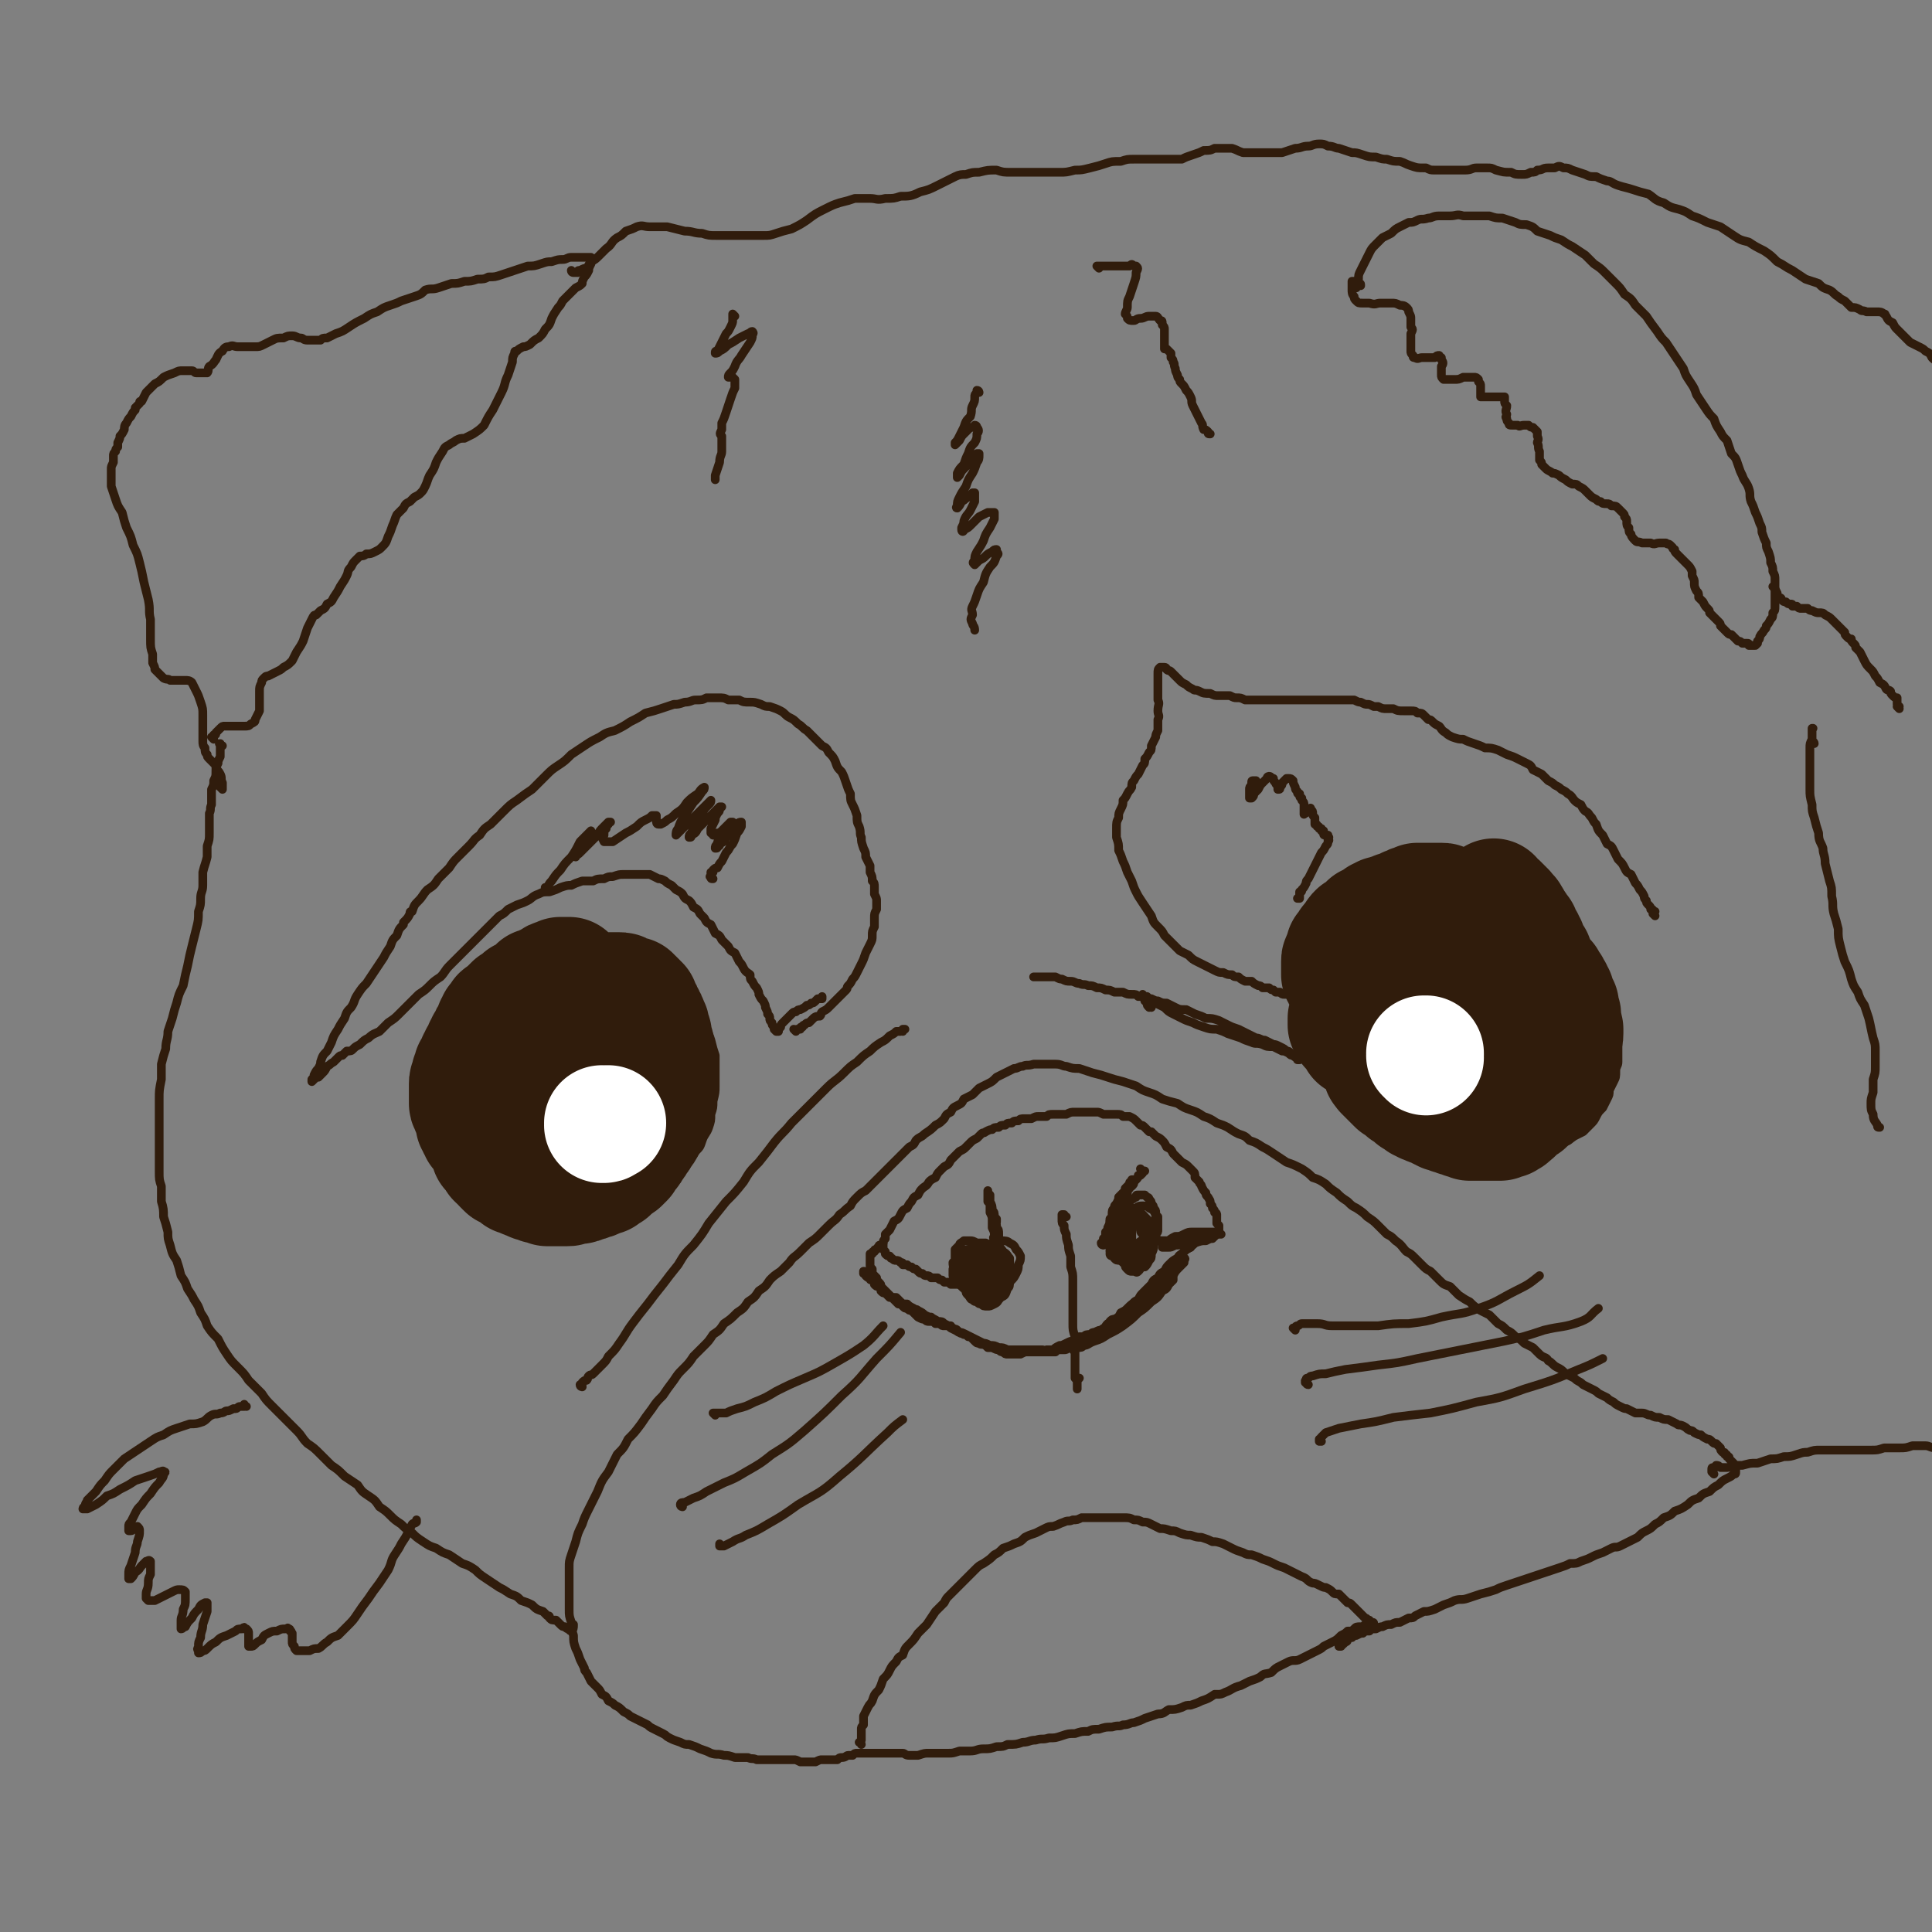 <svg viewBox='0 0 886 886' version='1.1' xmlns='http://www.w3.org/2000/svg' xmlns:xlink='http://www.w3.org/1999/xlink'><rect x="0" y="0" width="886" height="886" fill="#808080" stroke="none"/><g fill='none' stroke='#301C0C' stroke-width='4' stroke-linecap='round' stroke-linejoin='round'><path d='M395,800c0,-1 -1,-1 -1,-1 0,0 0,0 0,0 1,0 0,0 1,-1 0,0 0,0 0,0 0,0 0,0 0,-1 0,0 0,0 0,-1 0,0 0,0 0,-1 0,-1 0,-1 0,-2 0,0 0,0 0,0 0,-1 0,-1 1,-2 0,-2 0,-2 0,-4 1,-2 1,-2 2,-4 1,-2 1,-1 2,-3 1,-3 1,-3 3,-5 1,-2 1,-2 2,-5 2,-2 2,-2 3,-4 1,-2 1,-2 3,-4 1,-2 1,-2 3,-3 1,-3 1,-3 3,-5 2,-2 2,-2 4,-5 2,-2 2,-2 4,-4 2,-3 2,-3 4,-6 2,-2 2,-2 4,-4 1,-2 1,-2 2,-3 3,-3 3,-3 5,-5 2,-2 2,-2 4,-4 1,-1 1,-1 3,-3 2,-2 2,-2 4,-3 3,-2 3,-2 5,-4 2,-1 2,-1 4,-3 3,-1 3,-1 5,-2 3,-1 3,-1 5,-3 2,-1 2,-1 5,-2 2,-1 2,-1 4,-2 2,-1 2,-1 4,-1 3,-1 2,-1 5,-2 2,-1 2,0 4,-1 2,0 2,0 4,-1 2,0 2,0 5,0 2,0 2,0 4,0 3,0 3,0 5,0 3,0 3,0 5,0 3,0 3,0 5,1 2,0 2,0 4,1 2,0 2,0 4,1 2,1 2,1 4,2 2,0 2,0 5,1 2,0 2,0 4,1 3,1 3,1 5,1 3,1 3,1 5,1 3,1 3,1 5,2 2,0 2,0 5,1 2,1 2,1 4,2 2,1 2,1 5,2 2,1 2,1 4,1 3,1 3,1 5,2 3,1 3,1 5,2 2,1 2,1 5,2 2,1 2,1 4,2 2,1 2,1 4,2 3,1 2,2 5,3 1,0 1,0 3,1 2,1 2,1 3,1 2,1 2,1 3,2 1,1 1,1 3,1 1,1 1,1 2,2 1,1 1,1 2,2 1,0 1,0 2,1 1,1 1,1 2,2 1,1 1,1 2,2 1,1 1,1 2,2 1,0 1,1 2,1 0,1 0,1 1,1 1,0 1,0 1,1 0,0 0,0 0,0 0,0 0,0 0,0 0,0 0,0 0,0 0,0 0,0 0,0 -1,0 -1,0 -1,0 -1,0 -1,0 -2,0 0,0 0,0 -1,0 -1,1 -1,1 -2,1 -2,0 -2,0 -3,1 -1,1 -1,1 -3,1 -1,1 -1,1 -3,2 -2,2 -2,2 -4,3 -2,1 -2,1 -4,2 -1,1 -1,1 -3,2 -2,1 -2,1 -4,2 -2,1 -2,1 -4,2 -2,1 -3,0 -5,1 -2,1 -2,1 -4,2 -2,1 -2,1 -4,3 -3,1 -3,0 -5,2 -2,1 -2,1 -5,2 -2,1 -2,1 -4,2 -4,1 -4,2 -7,3 -2,1 -2,1 -4,1 -1,0 -1,0 -1,0 -3,2 -3,2 -6,3 -2,1 -2,1 -5,2 -2,0 -2,0 -4,1 -3,1 -3,1 -6,1 -2,1 -2,2 -5,2 -3,1 -3,1 -6,2 -2,1 -2,1 -5,2 -2,0 -2,1 -5,1 -2,1 -2,0 -5,1 -3,0 -3,0 -6,1 -3,0 -3,0 -5,1 -3,0 -3,0 -6,1 -3,0 -3,0 -6,1 -3,1 -3,1 -6,1 -3,1 -3,0 -6,1 -3,0 -3,1 -6,1 -3,1 -3,1 -7,1 -2,1 -2,1 -5,1 -3,1 -3,1 -6,1 -3,0 -3,1 -6,1 -3,0 -3,0 -5,0 -3,1 -3,1 -5,1 -2,0 -2,0 -5,0 -2,0 -2,0 -4,0 -2,0 -2,0 -5,1 -2,0 -2,0 -4,0 -2,0 -2,-1 -3,-1 -2,0 -2,0 -4,0 -1,0 -1,0 -3,0 -2,0 -2,0 -3,0 -1,0 -1,0 -3,0 0,0 0,0 -1,0 -1,0 -1,0 -2,0 0,0 0,0 0,0 -1,0 -1,0 -1,0 0,0 0,0 0,0 0,0 0,0 0,0 0,0 0,0 0,0 0,0 0,0 0,0 0,0 0,0 0,0 0,0 0,0 0,0 0,0 0,0 0,0 0,0 0,0 0,0 0,0 0,0 0,0 0,0 -1,0 -1,0 0,0 0,0 0,0 0,0 0,0 0,0 0,0 0,0 0,0 0,0 0,0 0,0 0,0 0,0 0,0 0,0 0,0 -1,0 0,0 0,0 0,0 -1,0 -1,0 -1,0 -1,0 -1,0 -1,0 -1,0 -1,0 -2,1 -1,0 -1,0 -2,0 -1,0 -1,1 -3,1 -1,0 -1,0 -2,1 -2,0 -2,0 -4,0 -1,0 -1,0 -3,0 -1,0 -1,0 -3,1 -1,0 -1,0 -3,0 -2,0 -2,0 -4,0 -2,-1 -2,-1 -3,-1 -2,0 -2,0 -4,0 -2,0 -2,0 -4,0 -2,0 -2,0 -5,0 -2,0 -2,0 -4,0 -2,-1 -2,0 -4,-1 -3,0 -3,0 -6,0 -3,-1 -3,-1 -5,-1 -3,-1 -3,0 -6,-1 -2,-1 -2,-1 -5,-2 -2,-1 -2,-1 -5,-2 -2,0 -2,0 -4,-1 -3,-1 -3,-1 -5,-2 -2,-1 -1,-1 -3,-2 -2,-1 -2,-1 -4,-2 -2,-1 -2,-1 -3,-2 -2,-1 -2,-1 -4,-2 -2,-1 -2,-1 -4,-2 -1,-1 -1,-1 -3,-2 -2,-2 -2,-2 -4,-3 -1,-1 -1,-1 -3,-2 -1,-2 -1,-2 -3,-3 -1,-2 -1,-2 -2,-3 -2,-2 -2,-2 -3,-3 -1,-2 -1,-2 -2,-4 -1,-1 -1,-1 -1,-2 -1,-2 -1,-2 -2,-4 -1,-3 -1,-3 -2,-5 -1,-3 -1,-3 -1,-6 -1,-3 -1,-3 -1,-6 -1,-3 -1,-3 -1,-6 0,-3 0,-3 0,-6 0,-3 0,-3 0,-6 0,-4 0,-4 0,-7 0,-3 0,-3 1,-6 1,-3 1,-3 2,-6 1,-4 1,-4 3,-8 1,-3 1,-3 3,-7 2,-4 2,-4 4,-8 2,-5 2,-5 5,-9 2,-4 2,-4 4,-8 3,-3 3,-3 5,-7 3,-3 3,-3 6,-7 2,-3 2,-3 5,-7 2,-3 2,-3 5,-6 2,-3 2,-3 5,-7 2,-3 2,-3 4,-5 3,-3 3,-3 5,-6 2,-2 2,-2 5,-5 2,-2 2,-2 4,-5 3,-2 3,-2 5,-5 3,-2 3,-2 6,-5 3,-2 3,-2 5,-5 3,-2 3,-2 5,-5 3,-2 3,-2 5,-5 2,-2 2,-2 5,-4 2,-2 2,-2 4,-4 2,-3 2,-2 5,-5 2,-2 2,-2 4,-4 3,-2 3,-2 5,-4 2,-2 2,-2 4,-4 3,-3 3,-2 5,-5 3,-2 2,-2 5,-4 1,-2 1,-2 3,-4 2,-2 2,-2 4,-3 2,-2 2,-2 4,-4 2,-2 2,-2 4,-4 2,-2 2,-2 4,-4 2,-2 2,-2 4,-4 2,-2 2,-2 4,-4 2,-1 2,-1 3,-3 2,-2 2,-1 4,-3 3,-2 3,-2 5,-4 2,-1 2,-1 4,-3 1,-2 1,-2 3,-3 1,-2 1,-2 3,-3 2,-1 2,-1 3,-3 2,-1 2,-1 4,-2 1,-1 1,-1 3,-3 2,-1 2,-1 4,-2 2,-1 2,-1 4,-3 2,-1 2,-1 4,-2 2,-1 2,-1 4,-2 2,0 2,-1 4,-1 2,-1 2,0 5,-1 2,0 2,0 4,0 3,0 3,0 6,0 3,0 3,1 5,1 3,1 3,1 6,1 3,1 3,1 6,2 4,1 4,1 7,2 3,1 3,1 7,2 3,1 3,1 6,2 3,2 3,2 6,3 3,1 3,1 6,3 3,1 3,1 7,2 3,2 3,2 6,3 3,1 3,1 6,3 3,1 3,1 6,3 3,1 3,1 5,2 3,2 3,2 5,3 3,1 3,1 5,3 3,1 3,1 6,3 2,1 2,1 5,3 3,2 3,2 6,4 3,1 3,1 7,3 3,2 3,2 5,4 3,1 3,1 6,3 2,2 2,2 5,4 2,2 2,2 5,4 2,2 2,2 4,3 3,2 3,2 5,4 3,2 3,2 5,4 2,2 2,2 4,4 2,1 2,1 4,3 3,2 3,3 5,5 2,1 2,1 4,3 1,1 1,1 3,3 2,2 2,2 4,3 2,2 2,2 4,4 2,2 2,2 5,3 2,2 2,2 4,4 3,2 3,2 5,3 2,2 2,2 5,4 2,1 2,1 4,2 2,2 2,2 4,4 2,1 2,1 4,3 2,1 2,1 4,3 2,1 2,1 4,3 2,1 2,1 4,2 2,2 2,2 3,3 2,2 3,1 4,3 2,1 2,2 4,3 2,1 2,1 4,3 2,1 2,1 4,2 2,2 2,1 4,3 2,1 2,1 4,2 2,1 2,1 3,2 2,1 2,1 4,2 1,1 1,1 3,2 1,1 1,1 3,2 2,1 2,1 3,1 2,1 2,1 4,2 2,0 2,0 3,0 2,0 2,1 4,1 2,1 2,1 4,1 2,1 2,1 4,1 2,1 2,1 4,2 1,1 1,0 3,1 2,1 1,1 3,2 1,0 1,0 2,1 2,1 2,1 3,1 1,1 1,1 3,2 1,0 1,0 2,1 1,1 1,1 2,1 1,1 1,1 2,2 0,1 0,1 1,2 1,0 1,0 1,1 1,0 1,0 1,1 1,0 1,0 1,1 1,1 1,1 1,1 1,1 1,1 1,1 0,1 1,1 1,1 0,1 0,1 0,1 0,1 0,1 0,2 0,1 0,1 -1,1 -1,1 -1,1 -3,2 -2,1 -2,1 -4,3 -2,1 -2,1 -4,3 -3,1 -3,1 -5,3 -3,1 -3,1 -5,3 -3,2 -3,2 -6,3 -2,2 -2,2 -5,3 -2,2 -2,2 -4,3 -2,2 -2,2 -4,3 -2,1 -2,1 -4,3 -2,1 -2,1 -4,2 -2,1 -2,1 -4,2 -2,1 -2,0 -4,1 -2,1 -2,1 -4,2 -3,1 -3,1 -5,2 -2,1 -2,1 -5,2 -2,1 -2,1 -5,1 -2,1 -2,1 -5,2 -3,1 -3,1 -6,2 -3,1 -3,1 -6,2 -3,1 -3,1 -6,2 -3,1 -3,1 -6,2 -3,1 -3,1 -5,2 -3,1 -3,1 -7,2 -3,1 -3,1 -6,2 -3,1 -3,0 -6,1 -2,1 -2,1 -5,2 -2,1 -2,1 -4,2 -3,1 -3,1 -5,1 -2,1 -2,1 -4,2 -1,1 -1,1 -3,1 -2,1 -2,1 -4,2 -2,0 -2,0 -4,1 -2,0 -2,0 -4,1 -1,0 -1,0 -3,1 -2,0 -2,0 -3,1 -2,0 -2,0 -3,1 -1,0 -1,0 -3,1 -1,0 -1,0 -2,1 -1,0 -1,0 -2,1 0,0 0,1 -1,1 -1,1 -1,1 -1,1 -1,0 0,0 -1,1 0,0 0,0 0,0 0,0 0,0 0,0 0,0 0,0 -1,0 0,0 0,0 0,0 '/><path d='M457,569c-1,-1 -1,-1 -1,-1 -1,-1 0,0 0,0 0,0 0,0 0,-1 0,0 0,0 0,0 0,0 0,0 0,0 0,-1 0,-1 0,-1 0,-1 0,-1 0,-1 0,0 0,0 0,0 0,-1 0,-1 0,-1 0,0 0,0 0,0 0,-1 0,-1 0,-1 0,-1 0,-1 0,-1 1,-1 1,-1 1,-2 0,-1 0,-1 0,-1 -1,-1 -1,-1 -1,-2 0,0 0,0 -1,-1 0,0 0,0 0,-1 -1,0 -1,0 -1,-1 0,0 0,0 0,-1 0,0 0,0 0,-1 0,0 0,0 0,-1 0,0 0,0 -1,0 0,0 1,0 0,0 0,0 0,0 0,0 0,0 0,0 0,0 0,0 0,0 0,0 1,1 1,1 1,2 1,1 1,1 1,2 1,2 1,2 1,4 1,2 1,2 1,4 1,1 1,1 1,3 0,1 0,1 0,3 1,1 0,1 0,2 0,1 1,1 0,1 0,1 0,1 0,1 0,0 0,0 0,0 0,0 0,0 0,0 -1,0 -1,0 -1,-1 0,-1 0,-1 0,-2 -1,-2 -1,-2 -1,-3 0,-2 0,-2 -1,-4 0,-1 0,-1 0,-3 0,-2 0,-2 -1,-4 0,-1 0,-1 0,-3 0,-1 0,-1 -1,-2 0,-1 0,-1 0,-2 0,-1 0,-1 0,-1 0,-1 0,-1 0,-1 0,0 0,0 0,-1 0,0 0,0 0,0 0,0 0,0 0,0 0,1 0,1 0,1 0,0 0,0 1,1 0,2 0,2 0,3 1,2 1,2 1,4 1,1 1,1 1,3 0,2 0,2 0,4 1,1 1,1 1,2 0,2 0,2 0,3 0,2 0,2 -1,3 0,1 0,1 0,2 -1,1 -1,1 -1,2 -1,1 -1,1 -1,2 -1,1 -1,1 -1,2 -1,1 -1,0 -2,1 0,1 0,1 -1,2 -1,1 -1,1 -2,2 -1,1 -1,1 -1,2 -1,0 -1,0 -2,1 -1,1 -1,1 -2,1 0,1 0,1 -1,1 -1,0 -1,1 -1,1 -1,0 -1,0 -2,0 -1,0 -1,0 -1,0 -1,0 -1,0 -2,0 -1,-1 -1,-1 -1,-1 -1,0 -1,0 -2,0 -1,-1 -1,-1 -1,-1 -1,0 -1,0 -2,-1 -1,0 -1,0 -3,0 -1,-1 -1,-1 -2,-1 -1,0 -1,0 -2,-1 -1,0 -1,0 -2,-1 0,0 0,0 -1,-1 -1,0 -1,0 -2,-1 -1,0 -1,0 -2,-1 -1,0 -1,0 -2,0 0,-1 0,-1 -1,-1 -1,-1 -1,-1 -2,-1 -1,0 -1,0 -2,-1 -1,0 0,0 -1,-1 -1,0 -1,0 -2,-1 0,0 0,0 0,-1 -1,-1 -1,-1 -1,-2 0,-1 0,-1 0,-2 0,-1 0,-1 1,-2 0,-1 0,-1 0,-2 1,-1 1,-1 2,-2 1,-2 1,-2 2,-4 2,-1 2,-1 3,-3 1,-2 1,-2 3,-3 1,-2 1,-2 2,-3 1,-2 1,-2 3,-3 1,-2 1,-2 2,-3 1,-1 2,-1 3,-3 1,-1 1,-1 3,-2 1,-2 1,-2 2,-3 1,-1 1,-1 2,-2 2,-1 2,-1 3,-3 1,-1 1,-1 2,-2 1,-1 1,-1 2,-2 2,-1 2,-1 3,-2 1,-1 1,-1 2,-2 1,-1 1,-1 3,-2 1,-1 1,-1 2,-2 1,-1 1,0 2,-1 2,-1 2,-1 3,-1 1,-1 1,-1 3,-1 1,-1 1,-1 3,-1 1,-1 1,-1 3,-1 1,-1 1,-1 3,-1 1,-1 1,-1 3,-1 2,0 2,0 3,0 2,-1 2,-1 3,-1 2,0 2,0 4,0 1,-1 1,-1 3,-1 1,0 1,0 3,0 2,0 2,0 3,0 2,-1 2,-1 4,-1 1,0 1,0 3,0 2,0 2,0 3,0 2,0 2,0 4,0 1,0 1,0 3,1 1,0 1,0 3,0 1,0 1,0 3,0 2,0 2,0 3,1 2,0 2,0 3,0 2,1 2,1 3,2 1,1 1,1 2,2 1,0 1,0 2,1 1,1 1,1 2,2 1,0 1,0 1,0 1,1 1,1 2,2 2,1 2,1 3,2 1,1 1,1 2,3 2,1 2,1 3,3 1,1 1,1 2,2 1,1 1,1 2,2 2,1 2,1 3,2 1,1 1,1 2,2 1,1 1,1 1,3 1,1 1,1 2,2 0,1 1,1 1,2 1,2 1,2 2,3 0,1 0,1 1,2 1,2 1,1 1,3 1,1 1,1 1,2 1,1 1,1 1,2 1,0 1,1 1,1 0,1 0,1 0,2 0,1 0,1 0,2 0,0 0,0 1,1 0,1 0,1 0,1 0,0 0,0 0,1 0,0 0,0 0,0 0,1 0,1 0,1 0,0 0,0 0,0 0,1 0,1 0,1 0,0 0,0 0,0 0,0 0,0 0,0 0,0 0,0 0,0 0,0 0,0 0,0 1,0 1,0 1,0 0,0 0,0 0,0 0,0 0,0 0,0 0,0 -1,0 -1,0 0,0 0,0 1,0 0,0 0,0 0,0 0,0 0,0 0,0 0,0 0,0 0,0 0,0 0,0 0,0 0,0 -1,0 -1,0 0,-1 0,0 1,0 0,0 0,0 0,0 0,0 -1,0 -1,0 0,-1 1,0 1,0 0,0 0,0 0,0 -1,0 -1,0 -1,0 0,0 0,0 0,0 -1,0 -1,0 -1,0 -1,0 -1,0 -1,0 -1,0 -1,0 -2,0 0,0 0,0 -1,0 -1,0 -1,0 -2,0 -2,0 -2,0 -3,0 -1,0 -1,0 -2,0 -1,1 -1,1 -2,1 -2,0 -2,0 -3,0 -1,1 -1,1 -2,1 -1,0 -1,0 -2,0 -1,1 -1,0 -2,1 -1,0 -1,0 -1,0 -1,0 -1,0 -2,0 -1,0 -1,0 -2,0 0,0 0,0 -1,0 -1,0 -1,0 -1,0 0,0 0,0 -1,0 0,0 0,0 0,0 0,0 0,0 0,0 0,0 0,0 0,0 0,0 0,0 1,0 0,0 0,0 0,-1 1,0 1,0 1,-1 0,0 0,0 0,-1 1,-1 1,-1 1,-2 0,-1 0,-1 0,-2 0,-1 0,-1 0,-2 0,-1 0,-1 0,-2 -1,-1 -1,-1 -1,-2 0,-1 0,-1 -1,-2 0,-1 0,-1 -1,-2 0,-1 0,-1 -1,-2 0,0 0,-1 -1,-1 0,0 0,0 -1,-1 -1,0 -1,0 -2,0 0,0 0,0 -1,0 -1,0 -1,0 -1,1 -1,0 -1,1 -2,1 -1,1 -1,1 -2,2 -1,1 -1,1 -1,1 -1,1 -1,1 -1,2 -1,1 -1,1 -1,2 -1,2 -1,1 -2,3 0,1 0,1 0,2 0,1 -1,1 -1,2 0,1 0,1 0,2 0,1 0,1 0,2 0,1 0,1 0,3 0,1 0,1 0,2 1,1 1,1 2,2 0,2 0,2 1,3 1,1 1,1 2,2 0,1 0,1 1,2 1,1 1,1 2,1 1,0 1,0 1,0 1,0 1,1 2,0 1,-1 1,-1 1,-2 1,-1 1,-1 1,-3 1,-1 1,-1 1,-3 0,-1 0,-1 0,-3 0,-1 0,-1 0,-3 0,-2 0,-2 -1,-3 -1,-1 -1,-1 -1,-3 -1,-1 -1,-1 -2,-2 0,0 0,0 -1,-1 0,0 0,0 -1,0 0,0 0,0 0,0 -1,0 -1,0 -1,1 -1,0 -1,1 -1,1 0,2 0,2 0,3 0,2 0,2 0,4 0,2 0,2 0,4 0,2 1,2 1,3 1,2 1,2 2,3 0,1 0,1 1,2 1,0 1,0 2,0 1,0 1,0 2,0 1,-1 1,-1 2,-3 1,-1 1,-1 1,-3 1,-2 1,-2 1,-4 1,-2 1,-2 0,-4 0,-2 -1,-2 -2,-4 -1,-2 -1,-2 -2,-4 -1,-1 -1,-1 -2,-2 -1,0 -1,0 -1,0 -1,0 -1,0 -1,1 -1,1 -1,1 -1,2 -1,2 -1,2 -1,4 0,2 0,2 0,4 0,2 0,2 0,4 0,2 0,2 0,3 0,1 0,1 1,2 0,1 0,1 0,1 1,0 1,0 1,-1 1,-1 1,-1 2,-2 1,-2 1,-2 1,-4 1,-2 1,-2 2,-4 0,-2 0,-2 0,-4 0,-2 0,-2 -1,-3 0,-2 0,-2 -2,-4 -1,-1 -1,-1 -2,-1 -1,-1 -1,-1 -2,-1 -1,1 -1,1 -2,2 -1,1 -1,1 -1,3 0,2 0,2 0,5 0,3 0,3 1,6 0,3 0,3 1,5 1,2 1,2 2,3 0,0 0,0 1,1 1,0 1,0 2,0 1,-1 1,-1 1,-2 1,-1 1,-1 1,-3 1,-2 1,-2 1,-4 1,-2 1,-2 1,-4 0,-2 0,-2 -1,-4 -1,-1 -1,-1 -3,-3 0,-1 0,-1 -1,-1 -1,-1 -1,-1 -1,0 -1,0 -1,1 -1,2 -1,2 -1,2 -1,3 0,3 0,3 0,6 0,2 0,2 1,5 0,2 0,2 0,3 1,1 1,1 1,2 1,1 1,1 1,2 0,0 1,0 1,0 0,0 0,0 0,0 0,0 0,0 0,0 1,0 1,0 1,0 0,-1 0,-1 -1,-1 0,-1 0,-1 0,-2 '/><path d='M489,558c-1,0 -1,0 -1,-1 0,0 0,1 0,1 0,0 0,-1 0,-1 0,0 0,0 -1,0 0,0 0,0 0,0 0,0 0,0 0,0 0,0 0,0 0,1 0,0 0,0 0,1 0,2 0,2 1,3 0,2 0,2 1,4 0,2 0,2 1,5 0,2 0,2 1,5 0,2 0,2 0,5 1,3 1,3 1,6 0,3 0,3 0,6 0,4 0,4 0,7 0,3 0,3 0,7 0,3 0,3 1,6 0,3 0,3 0,6 0,2 0,2 0,5 0,2 0,2 0,4 0,2 0,2 0,4 1,1 1,1 1,3 0,0 0,0 0,1 0,0 0,0 0,1 0,0 0,0 0,0 0,0 0,0 0,0 0,-2 0,-2 0,-3 0,-1 0,-1 1,-2 '/><path d='M493,619c0,-1 0,-1 -1,-1 0,0 0,0 0,0 0,1 0,1 0,1 0,0 0,0 0,0 0,0 0,0 1,0 0,0 0,0 0,-1 1,0 1,0 1,0 2,0 2,0 3,-1 2,0 2,-1 5,-2 3,-1 3,-1 6,-3 4,-2 4,-2 7,-4 4,-3 4,-3 7,-6 3,-2 3,-2 6,-5 3,-2 3,-2 5,-5 2,-1 2,-1 3,-3 1,-1 1,-1 2,-2 0,0 0,-1 0,-1 0,0 0,0 0,-1 0,0 0,-1 0,-1 -1,0 -1,0 -1,0 -1,0 -1,-1 -2,0 0,0 0,0 -1,1 -1,1 -1,1 -2,2 -1,1 -1,1 -2,2 -1,2 -1,2 -3,3 -1,2 -1,2 -3,4 -2,2 -2,2 -4,3 -2,2 -2,2 -3,3 -2,2 -2,2 -3,3 -1,1 -1,1 -3,2 -1,1 -1,1 -2,2 -1,1 -1,1 -3,2 -1,0 -1,0 -1,1 -1,0 -1,0 -1,1 0,0 0,0 0,0 0,0 0,0 0,0 0,0 0,0 1,0 1,-1 1,-1 2,-2 3,-1 3,-1 5,-3 3,-2 3,-2 6,-4 3,-2 3,-2 6,-5 2,-2 3,-2 5,-5 3,-2 3,-3 5,-5 2,-2 2,-2 4,-4 1,-2 1,-2 3,-4 1,-1 1,-1 2,-2 0,0 0,0 0,-1 0,0 1,-1 0,-1 0,0 0,0 -1,0 -1,0 -1,0 -1,1 -1,1 -1,1 -2,2 -1,1 -1,1 -2,2 -1,1 -1,1 -2,2 -2,2 -2,2 -4,4 -2,2 -2,2 -5,4 -2,2 -2,2 -5,5 -2,1 -2,1 -4,3 -1,1 -1,1 -3,2 -1,2 -1,2 -3,3 -1,0 -1,0 -2,1 0,0 0,0 0,0 0,1 0,1 0,1 0,0 0,0 -1,0 0,0 0,0 0,0 0,0 0,0 0,0 0,0 0,0 0,0 -1,1 -1,1 -1,2 -1,0 -1,0 -2,1 -1,0 -1,0 -3,1 -1,0 -1,0 -2,1 -2,0 -2,0 -3,1 -1,0 -1,0 -2,0 -2,1 -2,1 -3,2 -1,0 -1,0 -3,1 -2,1 -2,1 -3,1 -2,1 -2,1 -3,2 -2,0 -2,0 -3,0 -1,1 -1,0 -2,0 -1,0 -1,0 -3,0 -1,0 -1,0 -3,0 -2,0 -2,0 -3,0 -2,0 -2,0 -4,0 -2,0 -2,0 -3,0 -2,-1 -2,-1 -4,-1 -2,-1 -2,-1 -4,-1 -2,-1 -2,-1 -3,-1 -2,-1 -2,-1 -4,-2 -2,-1 -2,-1 -4,-2 -2,-1 -2,-1 -3,-1 -2,-1 -2,-1 -4,-2 -1,-1 -1,-1 -3,-2 -1,-1 -1,-1 -3,-1 -1,-1 -2,-1 -3,-2 -1,0 -1,0 -3,-1 -1,-1 -1,-1 -3,-2 -1,-1 -1,0 -2,-1 -2,-1 -2,-1 -3,-2 -2,0 -2,0 -3,-1 -1,-1 -1,-1 -2,-2 -2,0 -2,0 -3,-1 -1,-1 -1,-1 -2,-2 -1,-1 -1,-1 -2,-2 0,-1 0,-1 -1,-2 -1,-1 -1,-1 -1,-2 -1,-1 -1,-1 -1,-1 -1,-1 -1,-1 -1,-2 0,-1 0,-1 0,-1 -1,-1 -1,-1 -1,-2 0,0 0,0 0,-1 0,0 0,0 0,-1 0,0 0,0 0,-1 0,0 0,0 0,0 0,-1 0,-1 0,-2 1,0 1,0 1,0 0,-1 0,-1 1,-1 0,-1 0,-1 1,-1 1,-1 0,-1 1,-1 0,-1 0,-1 1,-1 0,0 0,0 0,0 0,0 0,0 1,-1 '/><path d='M528,593c0,-1 -1,-1 -1,-1 0,0 0,0 0,0 0,0 0,0 0,0 1,-1 1,-1 1,-2 1,0 1,0 2,-1 1,-1 1,-1 1,-2 1,-1 1,-1 2,-2 1,-1 1,-1 2,-2 0,-1 0,-1 1,-2 1,-1 1,-1 3,-2 1,-1 1,-1 2,-3 1,-1 1,-1 2,-2 1,-1 1,-1 3,-2 0,-1 0,-1 1,-1 1,-1 1,-1 2,-2 1,-1 1,-1 1,-1 1,0 1,-1 1,-1 0,0 0,0 0,0 0,0 0,0 0,0 0,-1 0,-1 1,-1 0,1 0,1 1,1 '/><path d='M672,397c0,0 -1,0 -1,-1 0,0 1,1 1,1 -1,0 -1,0 -2,0 0,-1 0,-1 0,-2 0,0 0,0 -1,-1 0,0 0,0 -1,0 -1,-1 -1,-1 -2,-1 -1,0 -1,0 -3,0 -1,0 -1,0 -2,0 -2,1 -2,1 -4,1 -2,0 -2,0 -4,1 -2,1 -2,1 -4,2 -2,1 -2,1 -4,2 -3,1 -3,1 -5,3 -3,1 -3,1 -5,2 -2,2 -2,2 -5,3 -2,2 -2,2 -4,3 -2,2 -2,2 -4,3 -2,2 -2,2 -4,4 -1,2 -2,2 -3,3 -1,2 -1,2 -3,4 -1,2 -1,2 -2,4 -1,2 -1,2 -2,4 0,3 0,3 -1,5 -1,3 -1,3 -2,5 -1,2 0,3 -1,5 0,2 -1,2 -1,3 0,2 0,2 0,4 0,2 0,2 0,4 0,2 0,2 0,5 0,1 0,1 0,3 0,2 0,2 1,4 0,1 0,2 0,3 1,2 1,2 2,4 0,1 0,1 1,3 0,2 0,2 1,4 1,2 0,2 1,4 1,1 1,1 2,3 1,1 1,2 2,3 1,2 0,2 1,3 1,2 1,2 3,3 1,2 1,2 2,3 1,2 1,2 2,4 2,1 2,1 3,3 2,1 2,2 4,3 1,2 1,2 3,3 2,2 2,2 3,3 2,1 2,1 4,2 2,1 2,1 4,2 2,1 2,1 3,2 2,1 2,1 4,2 2,1 2,1 4,2 2,1 2,1 4,1 2,1 2,1 5,2 2,0 2,0 4,1 2,0 2,0 4,1 2,0 2,0 5,1 2,0 2,0 4,0 2,1 2,1 4,1 2,0 2,0 5,0 2,0 2,0 4,0 2,-1 2,-1 4,-1 2,0 2,0 4,-1 2,-1 2,-1 4,-2 2,-1 2,-1 5,-2 2,-1 2,-1 4,-3 2,-1 2,-1 4,-3 3,-1 2,-1 5,-3 2,-1 2,-1 4,-2 2,-2 2,-2 3,-3 2,-2 2,-2 3,-4 1,-2 1,-2 3,-4 1,-2 1,-2 2,-4 1,-2 1,-2 1,-4 1,-2 1,-2 2,-4 1,-2 1,-2 1,-5 0,-2 1,-2 1,-4 0,-3 0,-3 0,-5 0,-3 0,-3 0,-5 0,-2 0,-3 0,-5 -1,-2 -1,-2 -1,-5 -1,-2 -1,-2 -2,-4 0,-3 0,-3 -1,-5 -1,-3 -1,-3 -1,-5 -1,-3 -1,-3 -2,-5 -1,-2 -1,-2 -2,-5 -1,-2 -1,-2 -2,-5 -2,-2 -2,-2 -3,-4 -2,-2 -2,-2 -3,-4 -2,-2 -2,-2 -4,-5 -1,-2 -1,-2 -3,-4 -1,-2 -1,-2 -3,-3 -1,-2 -1,-2 -3,-4 -2,-2 -2,-2 -4,-3 -1,-2 -1,-2 -3,-3 -2,-1 -2,-1 -4,-2 -1,-1 -1,-1 -3,-2 -2,-1 -2,-1 -4,-2 -2,-1 -2,-1 -3,-1 -2,-1 -3,-1 -5,-1 -2,0 -2,0 -4,0 -3,0 -3,0 -5,0 -2,0 -2,0 -5,0 -2,0 -2,0 -4,0 -3,-1 -3,-1 -5,-1 -3,0 -3,0 -5,0 -2,0 -2,0 -3,0 -2,0 -2,1 -3,1 '/><path d='M266,441c0,0 0,0 -1,-1 0,0 0,1 -1,1 0,0 0,0 -1,0 0,0 0,0 0,0 -1,0 -1,0 -1,0 -1,0 -1,0 -2,0 -1,0 -1,0 -2,0 -1,1 -1,0 -2,1 -2,1 -2,1 -3,1 -2,1 -2,1 -3,2 -2,1 -2,1 -4,1 -2,1 -2,1 -4,2 -2,1 -2,1 -4,2 -2,2 -2,2 -4,3 -2,1 -2,1 -4,2 -1,1 -1,1 -3,3 -2,1 -2,1 -3,2 -2,2 -2,2 -3,4 -2,2 -2,2 -3,3 -2,3 -2,3 -4,5 -1,2 -1,2 -3,4 -2,2 -2,2 -3,4 -1,2 -1,2 -2,5 -1,2 -1,2 -2,4 -1,2 -1,2 -1,4 -1,3 -1,3 -1,5 0,2 0,2 0,4 0,2 0,2 0,5 0,2 0,2 0,4 1,3 1,3 1,5 1,2 1,2 2,5 0,2 0,2 1,4 1,3 1,3 2,5 1,2 1,2 2,4 1,2 1,2 2,4 1,2 1,2 2,4 1,2 2,2 3,4 1,2 1,2 2,4 1,1 1,1 2,3 1,2 1,2 2,3 2,2 2,2 3,3 1,1 1,1 3,2 1,1 1,1 3,2 2,1 2,1 4,1 3,1 3,1 5,1 3,0 3,0 6,0 3,0 3,1 6,0 4,0 4,0 7,0 3,-1 3,-1 7,-2 3,-1 3,-1 7,-3 4,-1 4,-1 7,-2 4,-2 4,-2 8,-3 4,-2 4,-2 7,-4 4,-2 4,-2 7,-4 2,-2 2,-2 5,-4 2,-2 2,-3 4,-5 2,-2 2,-2 3,-4 2,-3 2,-3 4,-6 2,-2 2,-2 3,-5 1,-3 2,-3 3,-6 1,-3 1,-3 1,-6 1,-3 1,-3 1,-6 1,-4 1,-4 1,-7 0,-3 0,-3 0,-7 0,-3 0,-3 0,-7 -1,-3 -1,-3 -2,-7 -1,-3 -1,-3 -3,-6 -1,-3 0,-3 -1,-6 -1,-3 -1,-3 -3,-6 -1,-2 -1,-2 -2,-4 -2,-3 -2,-3 -3,-5 -2,-2 -2,-2 -4,-4 -2,-2 -1,-2 -4,-5 -1,-1 -1,-1 -3,-3 -2,-1 -2,-1 -4,-2 -2,-1 -2,-1 -4,-2 -2,0 -2,0 -4,-1 -2,0 -2,0 -4,-1 -2,0 -2,0 -4,0 -2,0 -2,0 -4,1 -3,0 -3,0 -5,1 -2,0 -2,0 -4,1 -3,0 -3,0 -5,0 -2,1 -2,1 -4,2 -3,1 -3,1 -5,2 -3,1 -3,1 -5,2 -3,2 -3,2 -5,3 -2,2 -2,2 -5,4 -2,2 -2,2 -4,5 -2,3 -2,3 -5,7 0,0 0,0 -1,1 '/><path d='M98,339c0,0 -1,-1 -1,-1 0,0 0,0 1,0 0,0 0,0 0,-1 1,0 1,0 1,-1 1,-1 1,-1 1,-1 1,-1 1,-1 1,-1 1,-1 1,-1 2,-1 1,0 1,0 3,0 1,0 1,0 3,0 2,0 2,0 3,0 2,0 2,0 3,-1 2,-1 2,-1 2,-2 1,-2 1,-2 2,-4 0,-2 0,-2 0,-4 0,-3 0,-3 0,-5 0,-2 0,-2 1,-4 0,-1 0,-1 1,-2 1,-1 1,-1 2,-1 2,-1 2,-1 4,-2 2,-1 2,-1 3,-2 2,-1 2,-1 4,-3 1,-2 1,-2 2,-4 2,-3 2,-3 3,-5 1,-3 1,-3 2,-6 1,-2 1,-2 2,-4 1,-2 1,-2 2,-2 1,-1 1,-1 2,-2 2,-1 2,-1 3,-3 2,-1 2,-1 3,-3 2,-3 2,-3 3,-5 2,-3 2,-3 3,-5 1,-2 0,-2 2,-4 1,-2 1,-2 2,-3 1,-1 1,-1 2,-2 1,0 2,0 3,-1 2,0 2,0 4,-1 2,-1 2,-1 3,-2 2,-2 2,-2 3,-5 1,-2 1,-2 2,-5 1,-2 1,-3 2,-5 2,-2 2,-2 3,-3 1,-2 1,-2 3,-3 1,-1 1,-1 2,-2 2,-1 2,-1 3,-2 1,-1 1,-1 2,-3 1,-2 1,-3 2,-5 2,-3 2,-3 3,-6 1,-2 1,-2 3,-5 1,-2 1,-2 3,-3 1,-1 2,-1 3,-2 2,-1 2,-1 4,-1 2,-1 2,-1 4,-2 3,-2 3,-2 5,-4 2,-4 2,-4 4,-7 2,-4 2,-4 4,-8 2,-4 1,-4 3,-8 1,-3 1,-3 2,-6 0,-2 0,-2 1,-4 0,-1 0,-1 1,-1 1,-1 1,-1 3,-2 1,0 1,0 3,-1 2,-2 2,-2 4,-3 2,-2 2,-2 3,-4 2,-2 2,-2 3,-5 1,-2 1,-2 3,-5 1,-1 1,-1 2,-3 1,-1 1,-1 2,-2 1,-1 1,-1 2,-2 1,-1 1,-1 2,-2 2,-1 2,-1 3,-2 0,-1 0,-1 1,-3 1,-1 1,-1 2,-3 0,-1 0,-1 1,-3 0,-1 0,-1 0,-2 0,0 0,0 0,0 0,-1 0,-1 0,-1 -1,0 -1,0 -1,0 -1,0 -1,0 -2,0 -1,0 -1,0 -2,0 -2,0 -2,0 -4,0 -2,0 -2,1 -4,1 -2,0 -2,0 -5,1 -2,0 -2,0 -5,1 -3,1 -3,1 -6,1 -3,1 -3,1 -6,2 -3,1 -3,1 -6,2 -3,1 -3,1 -6,1 -2,1 -2,1 -5,1 -3,1 -3,1 -6,1 -3,1 -3,1 -6,1 -3,1 -3,1 -6,2 -3,1 -3,0 -6,1 -2,2 -2,2 -5,3 -3,1 -3,1 -6,2 -2,1 -2,1 -5,2 -3,1 -3,1 -6,3 -3,1 -3,1 -6,3 -4,2 -4,2 -7,4 -3,2 -3,2 -6,3 -2,1 -2,1 -4,2 -2,0 -2,0 -3,1 -2,0 -2,0 -3,0 -1,0 -1,0 -3,0 -2,0 -2,-1 -3,-1 -2,0 -2,-1 -4,-1 -2,0 -2,0 -4,1 -3,0 -3,0 -5,1 -2,1 -2,1 -4,2 -2,1 -2,1 -4,1 -2,0 -2,0 -4,0 -2,0 -2,0 -4,0 -2,0 -2,-1 -4,0 -1,0 -2,0 -3,2 -2,1 -2,2 -3,4 -1,1 -1,2 -3,3 -1,1 0,2 -1,3 -1,0 -1,0 -3,0 -1,0 -1,0 -2,0 -1,0 -1,-1 -2,-1 -2,0 -2,0 -4,0 -2,0 -2,0 -4,1 -3,1 -3,1 -5,2 -2,2 -2,2 -4,3 -2,2 -2,2 -4,4 -1,2 -1,2 -2,4 -1,0 -1,0 -1,1 -1,1 -1,1 -2,2 0,0 0,0 0,1 -1,1 -1,1 -2,3 -1,1 -1,1 -2,3 -1,1 -1,2 -1,3 -1,2 -1,2 -2,3 0,1 0,1 -1,3 0,1 0,1 0,2 -1,1 -1,1 -1,2 -1,1 -1,1 -1,2 0,2 0,2 0,3 -1,2 -1,2 -1,3 0,2 0,2 0,4 0,2 0,2 0,4 1,3 1,3 2,6 1,3 1,3 3,6 1,4 1,4 2,7 2,4 2,4 3,8 2,4 2,4 3,8 1,4 1,4 2,9 1,4 1,4 2,8 1,5 0,5 1,9 0,5 0,5 0,9 0,4 0,4 1,7 0,2 0,2 0,4 1,2 1,2 1,3 1,1 1,1 2,2 1,1 1,1 2,2 2,1 2,0 3,1 2,0 2,0 3,0 2,0 2,0 4,0 1,0 2,0 3,1 1,2 1,2 2,4 1,2 1,2 2,5 1,3 1,3 1,6 0,3 0,3 0,6 0,3 0,3 0,6 0,1 0,2 1,3 0,2 0,2 1,3 0,1 0,1 1,2 1,1 1,1 2,2 1,1 1,1 1,2 1,2 1,1 2,3 1,2 0,2 1,4 0,1 0,2 0,3 0,0 0,0 -1,-1 0,0 0,0 0,0 '/><path d='M102,342c-1,0 -1,-1 -1,-1 -1,0 0,0 0,1 0,0 0,0 0,1 0,0 0,0 0,0 0,1 0,1 0,2 0,1 0,1 0,2 -1,2 -1,2 -1,3 -1,2 -1,2 -1,4 0,2 0,2 -1,4 0,2 0,2 -1,4 0,1 0,1 0,3 0,2 0,2 0,4 -1,2 0,2 -1,4 0,2 0,2 0,4 0,3 0,3 0,5 0,3 0,3 -1,6 0,2 0,2 0,5 -1,4 -1,3 -2,7 0,3 0,3 0,6 0,3 -1,3 -1,6 0,3 0,3 -1,6 0,4 0,4 -1,8 -1,4 -1,4 -2,8 -1,4 -1,4 -2,9 -1,4 -1,4 -2,9 -2,4 -2,4 -3,8 -1,3 -1,3 -2,7 -1,3 -1,3 -2,6 0,4 -1,4 -1,8 -1,3 -1,3 -2,7 0,4 0,4 0,7 -1,5 -1,5 -1,9 0,4 0,4 0,8 0,5 0,5 0,9 0,4 0,4 0,8 0,4 0,4 0,8 0,4 0,4 1,7 0,4 0,4 0,7 1,3 1,4 1,7 1,3 1,3 2,7 0,3 0,3 1,6 1,4 1,4 3,7 1,3 1,3 2,7 2,3 2,3 3,6 2,3 2,3 3,5 2,3 2,3 3,6 2,3 2,3 3,6 2,3 2,3 5,6 2,4 2,4 4,7 2,3 2,3 5,6 3,3 3,3 5,6 3,3 3,3 6,6 2,3 2,3 5,6 3,3 3,3 6,6 2,2 2,2 5,5 3,3 2,3 5,6 3,2 3,2 6,5 2,2 2,2 5,5 3,2 3,2 6,5 3,2 3,2 6,4 2,3 2,3 5,5 3,2 3,2 5,5 3,2 3,2 5,4 2,2 2,2 5,4 2,2 2,2 5,4 2,2 2,2 5,4 3,2 3,2 6,3 3,2 3,2 6,3 3,2 3,2 6,4 3,1 3,1 6,3 2,2 2,2 5,4 3,2 3,2 6,4 2,1 2,1 5,3 3,1 3,1 5,3 3,1 3,1 5,2 2,2 2,2 5,3 1,1 1,1 2,2 1,0 1,0 1,1 1,1 1,1 3,1 1,1 1,1 2,2 1,1 1,1 2,1 1,1 1,1 2,1 0,0 0,1 1,1 0,0 0,0 0,0 1,-1 1,-1 1,-3 '/><path d='M624,131c0,-1 0,-1 -1,-1 0,-1 0,0 0,0 0,0 0,0 -1,-1 -1,0 -1,0 -1,0 0,0 0,0 -1,0 0,0 0,0 0,0 0,0 0,0 0,0 0,1 0,1 0,2 0,1 0,1 0,2 0,1 0,2 1,3 0,1 0,1 1,2 1,1 1,1 3,1 1,0 2,0 3,0 3,1 3,0 5,0 2,0 2,0 5,0 2,0 2,0 4,1 1,0 2,0 3,1 1,1 1,1 1,2 1,2 1,2 1,3 0,2 0,2 0,4 1,1 1,1 0,3 0,2 0,2 0,4 0,2 0,2 0,4 0,1 0,1 1,2 0,1 0,1 1,1 1,1 2,0 3,0 1,0 1,0 3,0 1,0 1,0 3,0 1,-1 1,-1 2,-1 0,1 0,1 1,1 0,1 0,1 0,1 1,1 1,2 0,3 0,1 0,1 0,2 0,1 0,1 0,2 0,1 0,1 1,2 1,0 1,0 2,0 2,0 2,0 3,0 2,0 2,0 4,-1 1,0 1,0 3,0 1,0 1,0 2,0 1,0 1,0 2,1 0,0 0,0 0,1 1,1 1,1 1,2 0,1 0,1 0,2 0,1 0,1 0,2 0,0 0,1 0,1 1,0 1,0 2,0 2,0 2,0 3,0 1,0 1,0 2,0 1,0 1,0 2,0 1,0 1,0 2,0 0,1 0,1 0,2 0,1 0,1 1,2 0,2 -1,2 0,4 0,1 -1,1 0,2 0,1 0,1 1,2 0,1 0,1 2,1 1,0 1,0 2,0 1,1 1,0 3,0 1,0 1,0 2,0 1,1 1,1 2,1 1,1 1,1 2,2 0,1 0,1 0,2 1,2 0,2 0,3 1,2 0,2 1,4 0,2 0,2 0,3 0,0 0,0 0,1 1,1 1,1 1,2 1,1 1,1 2,2 1,1 2,1 3,2 1,0 1,0 3,1 1,1 1,1 3,2 1,1 1,1 3,2 2,0 2,0 3,1 2,1 2,1 3,2 1,1 1,1 2,2 1,1 1,1 3,2 1,1 1,1 2,1 1,1 1,1 3,1 1,0 1,0 2,1 2,0 2,0 3,1 1,1 1,1 2,2 1,1 1,1 1,2 1,1 1,1 1,2 0,2 0,2 1,3 0,2 0,2 1,3 0,1 1,2 2,3 1,1 1,0 3,1 2,0 2,0 4,0 2,1 2,0 4,0 1,0 1,0 3,0 1,1 1,0 2,1 0,0 0,0 1,1 0,0 0,1 1,1 0,1 0,1 1,2 0,0 0,0 1,1 0,0 0,0 1,1 0,0 0,0 1,1 0,0 0,0 1,1 1,1 1,1 1,1 1,1 1,1 2,3 0,1 0,1 0,2 1,2 1,2 1,3 0,2 0,2 1,4 1,1 1,1 1,3 1,1 1,1 2,2 1,2 1,2 2,3 1,1 1,1 1,2 1,1 1,1 2,2 1,1 1,1 2,2 1,1 1,1 1,2 1,1 1,1 1,1 1,1 1,1 2,2 1,1 1,1 2,1 1,1 1,1 2,2 0,0 0,0 1,1 1,0 1,0 2,1 1,0 1,0 2,0 1,0 1,0 1,1 1,0 1,0 1,0 1,0 1,0 1,0 0,0 1,0 1,0 0,0 0,0 1,-1 0,0 0,0 0,-1 1,-1 1,-1 1,-2 1,-2 1,-1 2,-3 1,-1 1,-1 1,-2 1,-1 1,-1 2,-3 1,-1 1,-1 1,-3 1,-1 1,-1 1,-3 0,-2 0,-2 0,-3 0,-3 0,-3 0,-5 0,-2 0,-2 0,-4 0,-2 0,-2 -1,-4 0,-2 0,-2 -1,-4 0,-2 0,-2 -1,-5 -1,-2 -1,-2 -1,-4 -1,-2 -1,-2 -2,-5 0,-2 0,-2 -1,-4 -1,-3 -1,-3 -2,-5 -1,-3 -1,-3 -2,-5 -1,-3 0,-3 -1,-6 -1,-3 -2,-3 -3,-6 -1,-2 -1,-2 -2,-5 -1,-3 -1,-3 -3,-5 -1,-3 -1,-3 -2,-6 -2,-2 -2,-2 -3,-4 -2,-3 -2,-3 -3,-6 -2,-2 -2,-2 -4,-5 -2,-3 -2,-3 -4,-6 -1,-3 -1,-3 -3,-6 -2,-3 -2,-3 -3,-6 -2,-3 -2,-3 -4,-6 -2,-3 -2,-3 -4,-6 -2,-2 -2,-2 -4,-5 -3,-4 -3,-4 -5,-7 -3,-3 -3,-3 -5,-5 -2,-3 -2,-3 -5,-5 -2,-3 -2,-3 -4,-5 -3,-3 -3,-3 -5,-5 -2,-2 -2,-2 -5,-4 -2,-2 -2,-2 -4,-4 -3,-2 -3,-2 -6,-4 -2,-1 -2,-1 -5,-3 -3,-1 -3,-1 -5,-2 -3,-1 -3,-1 -6,-2 -2,-2 -2,-2 -5,-3 -3,0 -3,0 -5,-1 -3,-1 -3,-1 -6,-2 -3,0 -3,0 -6,-1 -3,0 -3,0 -6,0 -3,0 -3,0 -6,0 -3,-1 -3,0 -6,0 -3,0 -3,0 -5,0 -3,0 -3,1 -5,1 -3,1 -3,0 -5,1 -2,1 -2,1 -4,1 -2,1 -2,1 -4,2 -2,1 -2,1 -4,3 -2,1 -2,1 -4,2 -2,2 -2,2 -3,3 -2,2 -2,2 -3,4 -1,2 -1,2 -2,4 -1,2 -1,2 -2,4 -1,2 -1,2 -1,4 -1,2 -1,2 -1,4 '/><path d='M263,125c0,0 -1,0 -1,-1 0,0 0,1 1,1 1,0 1,0 2,0 0,-1 0,-1 1,-1 2,-1 2,-1 3,-1 1,-1 1,-2 2,-3 2,-1 2,-1 4,-3 2,-2 2,-2 3,-3 3,-2 2,-3 5,-5 2,-1 2,-1 4,-3 3,-1 3,-1 5,-2 3,-1 3,0 6,0 4,0 4,0 8,0 4,1 4,1 8,2 4,0 4,1 8,1 3,1 3,1 7,1 4,0 4,0 7,0 4,0 4,0 7,0 4,0 4,0 7,0 3,0 3,0 6,-1 3,-1 3,-1 7,-2 4,-2 4,-2 7,-4 4,-3 4,-3 8,-5 4,-2 4,-2 7,-3 4,-1 4,-1 7,-2 3,0 3,0 7,0 3,0 3,1 7,0 4,0 4,0 7,-1 4,0 5,0 9,-2 4,-1 4,-1 8,-3 4,-2 4,-2 8,-4 2,-1 3,-1 5,-1 3,-1 3,-1 6,-1 4,-1 4,-1 8,-1 3,1 3,1 7,1 5,0 5,0 9,0 3,0 3,0 6,0 3,0 3,0 7,0 3,0 3,0 7,-1 3,0 3,0 7,-1 4,-1 4,-1 7,-2 3,-1 3,-1 7,-1 3,-1 3,-1 6,-1 2,0 3,0 5,0 3,0 3,0 6,0 2,0 2,0 5,0 3,0 3,0 6,0 2,-1 2,-1 5,-2 3,-1 3,-1 5,-2 3,0 3,0 5,-1 2,0 2,0 4,0 2,0 2,0 4,0 3,1 2,1 5,2 3,0 3,0 5,0 4,0 4,0 7,0 3,0 3,0 6,0 3,-1 3,-1 6,-2 3,0 3,-1 6,-1 2,0 2,-1 5,-1 2,0 2,0 4,1 3,0 3,1 5,1 3,1 3,1 6,2 2,0 2,0 5,1 3,1 3,1 6,1 3,1 3,1 5,1 3,1 3,1 6,1 3,1 2,1 5,2 3,1 3,1 6,1 0,0 0,0 1,0 2,1 2,1 4,1 1,0 1,0 2,0 3,0 3,0 6,0 3,0 3,0 6,0 3,0 3,-1 5,-1 3,0 3,0 5,0 2,0 2,0 4,1 4,1 3,1 7,1 2,1 2,1 5,1 2,0 2,0 4,-1 2,0 2,0 3,-1 3,0 2,-1 5,-1 2,0 2,0 3,0 2,-1 2,-1 4,0 2,0 2,0 4,1 3,1 3,1 6,2 2,1 2,1 5,1 2,1 2,1 5,2 2,0 2,1 5,2 3,1 4,1 7,2 3,1 3,1 7,2 3,2 3,3 7,4 3,2 3,2 7,3 3,1 3,1 6,3 3,1 3,1 7,3 3,1 3,1 6,2 3,2 3,2 6,4 3,2 3,2 7,3 3,2 3,2 7,4 3,2 3,2 6,5 4,2 3,2 7,4 3,2 3,2 6,4 3,1 3,1 6,2 2,2 2,2 5,3 2,1 2,2 4,3 1,1 1,1 3,2 2,2 2,2 3,3 2,0 2,0 4,1 1,1 1,0 3,1 1,0 1,0 3,0 1,0 1,0 2,0 1,0 2,0 3,1 1,0 0,0 1,1 1,2 1,2 3,3 1,2 1,2 2,3 2,2 2,2 3,3 2,2 2,2 3,3 2,1 2,1 4,2 2,1 2,1 3,2 2,1 2,1 3,3 1,1 1,1 3,2 1,1 1,1 2,3 2,1 2,1 3,3 1,1 2,1 3,2 1,2 1,2 2,3 1,1 1,1 2,3 1,1 1,1 2,3 1,1 1,1 2,2 1,0 0,0 1,1 '/><path d='M871,325c0,0 -1,-1 -1,-1 0,0 1,0 1,0 0,0 -1,0 -1,-1 0,0 0,0 0,0 0,-1 0,-1 0,-1 0,0 0,0 0,0 0,0 0,0 0,-1 0,0 0,0 0,-1 -1,0 -1,0 -2,-1 -1,-1 -1,-1 -1,-2 -1,-1 -1,0 -2,-1 -1,-2 -1,-2 -3,-3 -1,-2 -1,-2 -2,-3 -1,-2 -1,-2 -2,-3 -2,-2 -2,-2 -3,-4 -1,-2 -1,-2 -2,-4 -1,-1 -1,-1 -2,-2 0,-1 0,-1 -1,-2 -1,-1 -1,-1 -1,-2 -1,0 -1,0 -2,-1 -1,-1 -1,-1 -1,-2 -1,-1 -1,-1 -2,-2 -1,-1 -1,-1 -2,-2 -1,-1 -1,-1 -2,-2 -1,-1 -1,-1 -3,-2 -1,-1 -1,-1 -3,-1 -1,0 -1,0 -3,-1 -1,0 -1,0 -2,-1 -2,0 -2,0 -3,0 -1,0 -1,0 -2,-1 -1,0 -1,0 -2,0 0,-1 0,-1 -1,-1 -1,0 -1,0 -2,-1 -1,0 -1,0 -2,-1 0,-1 -1,-1 -1,-1 -1,-1 -1,-1 -1,-2 -1,-2 -1,-2 -2,-3 '/><path d='M759,420c0,0 0,0 -1,-1 0,0 0,0 0,0 0,0 0,-1 0,-1 1,0 1,0 1,0 0,0 0,0 0,0 0,0 0,0 0,0 0,0 0,0 0,0 -1,0 -1,0 -1,0 0,-1 0,-1 -1,-1 0,-1 0,-1 -1,-2 -1,-1 -1,-1 -1,-2 -1,-1 -1,-1 -1,-2 -1,-2 -1,-2 -2,-3 -1,-2 -1,-2 -2,-3 -1,-2 -1,-2 -2,-4 -2,-1 -2,-1 -3,-3 -1,-2 -1,-2 -3,-4 -1,-2 -1,-2 -2,-4 -1,-2 -1,-2 -3,-3 -1,-2 -1,-2 -2,-4 -2,-2 -2,-2 -3,-5 -1,-1 -1,-1 -2,-3 -2,-2 -1,-2 -3,-3 -1,-1 -1,-1 -2,-3 -2,-1 -2,-1 -3,-2 -1,-1 -1,-2 -3,-3 -1,-1 -1,-1 -3,-2 -1,-1 -1,-1 -3,-2 -1,-1 -1,-1 -3,-2 -2,-2 -2,-2 -3,-3 -2,-1 -2,-1 -4,-2 -1,-2 -1,-2 -3,-3 -2,-1 -2,-1 -4,-2 -2,-1 -2,-1 -5,-2 -2,-1 -2,-1 -4,-2 -3,-1 -3,-1 -6,-1 -2,-1 -2,-1 -5,-2 -3,-1 -3,-1 -5,-2 -2,0 -2,0 -5,-1 -2,-1 -2,-1 -3,-2 -2,-1 -2,-2 -3,-3 -2,-1 -2,-1 -3,-2 -1,-1 -1,-1 -2,-1 -1,-1 -1,-1 -2,-2 -1,-1 -1,-1 -3,-1 -1,-1 -1,-1 -3,-1 -2,0 -2,0 -3,0 -3,0 -3,0 -5,-1 -2,0 -2,0 -3,0 -2,0 -2,0 -4,-1 -1,0 -1,0 -2,0 -2,-1 -2,-1 -3,-1 -1,0 -1,0 -3,-1 -1,0 -1,0 -3,-1 -2,0 -2,0 -4,0 -2,0 -2,0 -5,0 -3,0 -3,0 -5,0 -3,0 -3,0 -6,0 -3,0 -3,0 -6,0 -3,0 -3,0 -6,0 -2,0 -2,0 -5,0 -2,0 -2,0 -4,0 -1,0 -1,0 -3,0 -2,0 -2,0 -3,0 -2,0 -2,0 -3,0 -2,-1 -2,-1 -4,-1 -1,0 -1,0 -3,-1 -3,0 -3,0 -5,0 -2,0 -2,0 -4,-1 -3,0 -3,0 -5,-1 -2,-1 -2,0 -3,-1 -2,-1 -2,-1 -3,-2 -2,-1 -2,-1 -3,-2 -1,-1 -1,-1 -2,-2 -1,-1 -1,-1 -2,-2 -1,-1 -1,0 -2,-1 0,0 0,-1 -1,-1 0,0 0,0 -1,0 0,0 0,0 -1,0 0,0 0,0 0,0 -1,1 -1,1 -1,3 0,1 0,1 0,3 0,2 0,2 0,5 0,2 0,2 0,4 1,2 0,2 0,5 0,2 1,2 0,4 0,2 0,2 0,5 -1,2 -1,2 -1,3 -1,2 -1,2 -2,4 0,2 0,2 -1,3 -1,2 -1,2 -2,3 0,2 0,2 -1,3 -1,2 -1,2 -2,4 -1,1 -1,1 -2,3 -1,1 -1,1 -1,3 -1,2 -1,1 -2,3 -1,2 -1,2 -2,3 0,2 0,2 -1,4 -1,2 -1,2 -1,4 -1,2 -1,2 -1,5 0,2 0,2 0,4 1,3 1,3 1,6 1,2 1,2 2,5 1,2 1,2 2,5 1,2 1,2 2,4 1,3 1,3 2,5 1,2 1,2 3,5 2,3 2,3 4,6 1,3 1,3 3,5 2,2 2,2 3,4 2,2 2,2 4,4 1,1 1,1 3,3 2,1 2,1 4,2 2,2 2,2 4,3 2,1 2,1 4,2 2,1 2,1 4,2 2,1 2,1 4,1 2,1 2,1 4,1 1,1 1,1 3,1 1,1 1,1 3,2 1,0 1,0 3,0 1,1 1,1 3,2 1,0 1,0 2,1 2,0 2,0 3,0 1,1 1,1 2,1 0,0 0,0 1,1 1,0 1,0 2,0 1,1 1,1 2,1 1,0 1,0 1,0 1,0 1,0 2,0 0,1 0,1 0,1 1,0 1,0 1,0 1,0 1,0 1,0 1,1 1,1 1,1 0,0 1,0 1,0 -1,0 -1,0 -1,0 0,0 0,0 0,0 '/><path d='M365,473c0,0 0,0 -1,-1 0,0 1,1 1,1 0,0 0,0 0,0 0,-1 0,-1 1,-1 0,0 0,0 1,0 0,-1 0,-1 1,-1 0,0 0,-1 1,-1 1,-1 1,-1 2,-1 1,-1 1,-1 2,-2 1,-1 2,-1 3,-1 1,-1 0,-1 1,-2 2,-1 2,-1 3,-2 1,-1 1,-1 2,-2 1,-1 1,-1 2,-2 1,-1 1,-1 2,-2 1,-1 1,-1 2,-2 1,-1 0,-1 1,-2 1,-1 1,-1 2,-3 1,-1 1,-1 2,-3 1,-2 1,-2 2,-4 1,-2 1,-2 2,-5 1,-2 1,-2 2,-4 1,-2 1,-2 1,-4 0,-2 0,-2 1,-4 0,-2 0,-2 0,-4 0,-2 0,-2 1,-4 0,-2 0,-2 0,-4 0,-1 0,-1 -1,-3 0,-2 0,-2 0,-3 0,-2 0,-2 -1,-3 0,-2 0,-2 -1,-4 0,-2 0,-2 0,-3 -1,-2 -1,-2 -2,-4 0,-2 0,-2 -1,-4 -1,-3 -1,-3 -1,-5 -1,-2 0,-2 -1,-5 -1,-2 -1,-2 -1,-5 -1,-3 -1,-3 -2,-5 -1,-2 -1,-2 -1,-5 -1,-2 -1,-2 -2,-5 -1,-3 -1,-3 -2,-5 -2,-2 -2,-2 -3,-5 -1,-2 -1,-2 -3,-4 -1,-2 -1,-2 -3,-3 -2,-2 -2,-2 -3,-3 -2,-2 -2,-2 -4,-4 -2,-1 -2,-2 -4,-3 -2,-2 -2,-2 -4,-3 -2,-1 -2,-2 -4,-3 -2,-1 -2,-1 -5,-2 -2,0 -2,0 -4,-1 -3,-1 -3,-1 -5,-1 -3,0 -3,0 -5,-1 -3,0 -3,0 -5,0 -2,-1 -2,-1 -5,-1 -2,0 -2,0 -5,0 -2,1 -2,1 -5,1 -2,0 -2,1 -5,1 -3,1 -3,1 -5,1 -3,1 -3,1 -6,2 -3,1 -3,1 -7,2 -3,2 -3,2 -7,4 -3,2 -3,2 -7,4 -4,1 -4,1 -7,3 -4,2 -4,2 -7,4 -3,2 -3,2 -6,4 -3,3 -3,3 -6,5 -3,2 -3,2 -6,5 -3,3 -3,3 -6,6 -3,2 -3,2 -7,5 -3,2 -3,2 -6,5 -3,3 -3,3 -6,6 -3,2 -3,2 -5,5 -3,2 -2,2 -5,5 -2,2 -2,2 -5,5 -2,2 -2,2 -4,5 -3,3 -3,3 -5,5 -2,3 -2,3 -5,5 -2,2 -2,3 -4,5 -2,2 -2,2 -3,5 -1,0 -1,0 -1,1 -1,2 -1,2 -3,4 0,0 0,0 0,1 -2,2 -2,2 -3,5 -2,2 -2,2 -3,5 -2,3 -2,3 -3,5 -2,3 -2,3 -4,6 -2,3 -2,3 -4,6 -2,2 -2,2 -4,5 -2,3 -1,3 -3,6 -2,2 -2,2 -3,5 -2,3 -2,3 -3,5 -2,3 -2,3 -3,6 -1,2 -1,2 -2,4 -2,2 -2,2 -3,5 0,1 0,1 -1,3 -1,1 -1,1 -2,3 0,1 0,1 -1,2 0,0 0,0 0,0 0,0 0,1 0,1 0,0 0,0 0,0 1,-1 1,-1 1,-1 1,-1 1,-1 2,-1 1,-1 1,-1 2,-2 1,-1 1,-1 2,-3 2,-1 1,-1 3,-2 1,-1 1,-1 2,-2 1,-1 1,-1 2,-1 1,-1 1,-1 2,-2 2,0 2,0 3,-1 1,-1 1,-1 3,-2 2,-2 2,-2 4,-3 2,-2 3,-2 5,-3 2,-2 2,-2 4,-4 3,-2 3,-2 5,-4 2,-2 2,-2 5,-5 2,-2 2,-2 4,-4 3,-2 3,-2 5,-4 2,-2 2,-2 5,-4 2,-2 2,-3 4,-5 2,-2 2,-2 4,-4 2,-2 2,-2 4,-4 2,-2 2,-2 4,-4 2,-2 2,-2 3,-3 2,-2 2,-2 4,-4 2,-2 2,-2 4,-4 2,-1 2,-1 4,-3 2,-1 2,-1 4,-2 3,-1 3,-1 5,-2 2,-1 2,-2 5,-3 2,-1 2,-1 5,-1 3,-1 3,-1 5,-2 3,-1 3,-1 5,-1 2,-1 2,-1 5,-2 2,0 2,0 5,0 2,-1 2,-1 5,-1 2,-1 2,-1 4,-1 3,-1 3,-1 5,-1 2,0 2,0 4,0 3,0 3,0 5,0 1,0 2,0 3,0 2,1 2,1 4,2 1,0 1,0 3,1 1,1 1,1 3,2 1,1 1,1 2,2 2,1 2,1 3,2 1,2 1,2 3,3 1,1 1,1 2,3 2,1 2,1 3,3 1,1 1,1 2,2 1,2 1,2 3,3 1,2 1,2 2,4 2,1 2,1 3,3 1,1 1,1 3,3 1,2 1,2 3,3 1,2 1,2 2,4 1,1 1,1 2,3 1,2 2,2 3,3 0,2 0,2 1,3 1,2 1,2 2,3 1,2 1,2 1,3 1,2 1,2 2,3 1,2 1,2 1,3 1,2 1,2 1,3 1,1 1,1 1,2 0,1 0,1 1,2 0,1 0,1 1,2 0,1 0,1 0,1 1,1 1,1 1,1 0,0 0,0 0,0 1,0 1,0 1,0 0,0 0,0 0,0 0,0 0,0 0,0 0,0 0,0 0,0 0,-1 0,-1 0,-1 1,-1 1,-1 1,-1 0,-1 0,-1 1,-2 0,0 0,0 1,-1 1,-1 1,-1 2,-2 0,0 0,0 1,-1 1,-1 1,-1 2,-1 1,-1 1,-1 2,-1 2,-1 2,-1 3,-2 1,0 1,0 2,-1 1,0 1,0 2,-1 0,0 0,0 1,-1 1,0 1,0 2,0 0,0 0,0 0,-1 '/></g>
<g fill='none' stroke='#301C0C' stroke-width='53' stroke-linecap='round' stroke-linejoin='round'><path d='M616,450c0,-1 0,-1 -1,-1 0,0 1,0 1,0 0,0 -1,0 -1,0 0,-1 0,-1 0,-1 0,0 0,0 0,0 0,0 0,0 -1,-1 0,0 0,0 0,-1 0,0 0,0 0,-1 0,-1 0,-1 0,-2 0,-1 0,-1 0,-2 0,-1 0,-1 1,-2 0,-1 0,-1 1,-2 0,-1 0,-1 0,-2 1,-1 1,-1 2,-2 0,-1 0,-1 1,-2 1,-1 1,-1 2,-2 0,-1 0,-1 1,-2 1,0 1,0 2,-1 1,-1 1,-1 1,-1 1,-1 1,-1 2,-2 1,0 1,0 2,-1 1,0 1,0 2,-1 0,0 0,0 1,-1 1,0 1,0 2,-1 1,0 1,0 2,0 1,-1 1,-1 2,-1 1,0 1,0 2,-1 1,0 1,0 2,0 1,-1 1,-1 2,-1 0,0 0,0 1,-1 1,0 1,0 1,0 1,-1 1,-1 2,-1 1,0 1,0 2,-1 0,0 0,0 1,0 1,0 1,0 2,0 1,0 1,0 2,0 0,0 0,0 1,0 1,0 1,0 2,0 1,0 1,0 2,0 0,0 1,0 1,0 1,0 1,0 2,1 0,0 0,0 1,0 1,1 1,1 2,2 1,0 1,1 2,1 1,1 1,1 2,1 1,1 1,1 2,2 1,0 1,0 2,1 0,0 0,0 1,1 1,0 1,1 1,1 1,1 1,1 1,1 1,1 1,1 2,1 1,1 1,1 1,1 1,1 1,1 2,1 0,1 1,1 1,2 1,1 1,1 1,1 1,1 1,1 1,1 1,0 0,1 1,1 0,1 0,1 1,1 0,1 0,1 1,1 0,1 0,1 1,1 0,1 1,1 1,1 1,1 0,1 1,2 0,0 0,0 1,1 0,1 0,1 1,1 0,1 0,1 1,2 0,0 0,0 1,1 0,0 0,0 1,1 0,1 0,1 1,2 0,0 0,0 1,1 0,1 0,1 1,1 0,1 0,1 1,2 0,1 0,1 1,1 0,1 0,1 0,2 1,1 1,1 1,1 1,1 1,1 1,2 0,1 0,1 1,2 0,0 0,0 0,1 1,1 1,1 1,2 0,1 0,1 0,2 0,0 0,0 0,1 1,1 1,1 1,2 0,1 0,1 0,2 0,1 0,1 0,2 0,1 0,1 0,2 0,2 0,2 0,3 0,1 0,1 0,2 -1,1 -1,1 -1,2 -1,2 -1,2 -2,3 -1,1 -1,1 -1,3 -1,1 -1,1 -2,2 -1,1 -1,1 -2,2 -1,1 -1,1 -2,2 -1,1 -1,1 -3,2 -1,0 -1,0 -2,1 -1,0 -1,0 -2,1 -1,0 -1,0 -2,1 -2,0 -2,0 -3,0 -1,1 -1,1 -3,1 -2,0 -2,0 -3,0 -2,0 -2,0 -4,0 -2,0 -2,0 -4,0 -2,-1 -2,-1 -4,-2 -2,0 -2,0 -4,-2 -2,-1 -2,-1 -4,-2 -2,-2 -2,-2 -3,-4 -2,-2 -2,-2 -3,-4 -1,-2 -1,-2 -2,-4 -1,-2 -1,-2 -2,-5 0,-2 0,-2 0,-5 0,-3 0,-3 0,-5 0,-2 0,-2 0,-4 0,-2 0,-2 1,-4 0,-2 1,-2 1,-3 1,-1 1,-1 2,-2 1,-1 1,-1 1,-1 1,0 1,-1 2,0 1,0 1,0 2,1 2,1 2,1 3,2 2,2 2,2 3,3 1,1 1,1 2,3 1,1 1,1 1,3 1,2 1,2 1,4 1,1 1,1 1,3 -1,1 -1,1 -1,2 -1,1 -1,1 -2,1 -1,1 -1,1 -2,1 -1,1 -1,1 -2,1 -2,0 -2,0 -3,-1 -1,0 -1,0 -3,0 -1,-1 -1,-1 -2,-2 -1,0 -1,0 -2,-1 -1,0 -1,-1 -3,-1 -1,-1 -1,-1 -2,-2 -1,-1 -1,-1 -2,-2 -2,-1 -2,-1 -3,-1 -2,-1 -2,0 -4,-1 -1,0 -1,0 -3,0 -1,0 -1,0 -2,-1 -1,0 -1,0 -2,0 -1,0 -1,0 -2,0 -1,0 -1,0 -1,1 -1,0 -1,0 -2,0 0,0 0,0 -1,1 -1,0 -1,0 -1,0 -1,0 -1,0 -1,0 -1,0 -1,0 -1,1 0,0 0,0 -1,0 0,0 0,0 -1,1 0,0 0,0 0,0 -1,0 -1,0 -1,1 0,0 0,0 -1,0 0,0 0,0 0,1 0,0 0,0 0,0 0,0 0,0 0,1 0,0 0,0 0,0 0,1 0,1 0,1 1,1 1,1 1,1 0,1 0,1 1,1 0,1 0,0 1,1 0,1 0,1 0,1 1,1 1,1 1,1 1,1 1,1 1,2 1,0 1,0 1,0 1,1 1,1 1,1 1,0 1,0 1,0 0,1 0,1 1,1 0,0 0,0 0,0 1,1 1,1 1,1 0,0 0,0 1,0 0,1 0,1 0,2 1,0 1,0 1,1 1,0 1,0 1,1 0,0 0,0 1,1 0,1 0,1 1,1 0,1 0,1 0,1 0,1 0,1 1,2 0,0 0,0 0,1 0,1 0,1 1,1 0,1 0,1 0,1 1,1 1,1 1,1 1,1 1,1 1,1 0,0 0,0 1,1 0,0 0,0 1,1 0,0 0,0 1,1 0,0 0,0 1,1 1,0 1,0 1,0 1,1 1,1 2,1 0,1 0,1 1,2 0,0 0,0 1,0 1,1 1,1 1,1 1,1 1,1 1,1 1,0 1,1 1,1 1,0 1,0 2,1 0,0 0,0 1,1 0,0 0,0 1,0 1,1 1,1 1,1 1,0 1,0 2,0 0,1 0,1 1,1 0,0 0,0 1,0 1,1 1,1 1,1 1,0 1,0 2,1 0,0 0,0 1,0 1,0 1,0 1,1 1,0 1,0 2,0 0,0 0,0 1,1 1,0 1,0 2,0 1,1 1,1 1,1 1,0 1,0 2,0 1,0 1,0 1,1 1,0 1,0 2,0 1,1 1,0 1,1 1,0 1,0 2,0 1,0 1,0 2,0 0,0 0,0 1,0 1,0 1,0 2,0 1,0 1,0 1,0 1,0 1,0 2,0 1,0 1,0 2,0 0,0 0,0 1,0 0,0 0,0 1,0 1,-1 1,-1 1,-1 1,0 1,0 2,0 0,-1 0,-1 1,-1 1,0 1,0 1,-1 1,0 1,0 2,-1 1,-1 1,-1 1,-1 1,-1 1,-1 2,-2 1,-1 1,-1 2,-1 1,-1 0,-1 1,-2 1,-1 1,-1 2,-2 1,-1 1,-1 2,-2 1,-1 1,-1 2,-3 1,0 1,0 2,-1 1,-1 1,-1 1,-2 1,-1 1,-1 1,-2 1,0 1,0 1,-1 1,-1 1,-1 1,-2 1,-1 1,-1 1,-2 1,0 1,0 1,-1 0,-1 0,-1 0,-2 0,-1 0,-1 1,-2 0,-1 0,-1 0,-2 1,-1 1,-1 1,-2 0,-1 0,-1 0,-2 1,-2 1,-2 1,-3 0,-1 0,-1 0,-2 0,-1 -1,-1 -1,-2 0,-1 0,-1 0,-2 0,-1 0,-1 0,-2 0,-1 0,-1 -1,-1 0,-1 0,-1 0,-2 0,-1 0,-1 0,-2 -1,0 -1,0 -1,-1 0,-1 0,-1 -1,-1 0,-1 0,-1 0,-2 0,0 0,0 0,-1 -1,0 -1,0 -1,-1 0,-1 0,-1 0,-1 -1,-1 -1,-1 -1,-1 0,-1 0,-1 -1,-2 0,0 0,0 -1,-1 0,0 0,0 0,-1 -1,-1 -1,-1 -1,-1 -1,-1 -1,-1 -1,-1 0,-1 -1,-1 -1,-1 0,-1 0,-1 -1,-2 0,0 0,0 -1,-1 0,0 0,0 0,-1 0,-1 0,-1 -1,-2 0,0 0,0 0,-1 -1,0 -1,0 -1,-1 0,0 0,0 -1,-1 0,-1 0,-1 0,-1 -1,-1 -1,0 -1,-1 0,0 0,0 0,-1 0,0 0,0 0,-1 -1,-1 -1,-1 -1,-1 0,-1 0,-1 0,-1 -1,-1 -1,-1 -1,-1 0,-1 0,-1 -1,-2 0,0 0,0 0,-1 -1,0 -1,0 -1,-1 0,0 0,-1 -1,-1 0,-1 0,-1 -1,-2 0,0 0,0 -1,-1 0,0 0,0 0,-1 -1,-1 -1,-1 -1,-1 0,-1 0,-1 -1,-1 0,-1 0,-1 -1,-1 0,0 0,0 0,-1 -1,0 -1,0 -1,-1 -1,0 -1,0 -1,-1 -1,0 -1,0 -1,-1 -1,0 -1,0 -1,0 -1,-1 -1,-1 -1,-1 0,-1 0,-1 -1,-1 0,0 0,0 0,0 0,-1 0,-1 0,-1 '/><path d='M262,449c0,0 -1,-1 -1,-1 0,0 0,0 0,0 0,0 0,0 0,-1 0,0 0,0 0,0 0,0 0,0 0,0 0,0 0,0 0,0 0,0 0,0 0,0 0,0 0,0 0,0 -1,0 -1,0 -1,0 0,0 0,0 -1,0 -1,0 -1,0 -2,0 -1,1 -1,0 -2,1 -1,0 -1,0 -2,1 -1,1 -1,0 -2,1 -1,1 -1,0 -2,1 -2,1 -2,1 -3,1 -1,1 -1,1 -2,2 -1,1 -1,1 -3,2 -1,1 -1,1 -2,1 -1,1 -1,1 -2,2 -1,1 -1,1 -2,1 -1,1 -1,1 -2,2 0,1 0,1 -1,1 -1,1 -1,1 -2,2 -1,0 -1,0 -1,1 -1,1 -1,1 -2,2 0,1 0,1 -1,2 0,1 0,1 0,2 -1,0 -1,0 -1,1 -1,1 -1,1 -1,2 0,1 0,1 -1,2 0,1 0,1 -1,1 0,1 0,1 -1,2 0,1 0,1 0,1 -1,1 -1,1 -1,2 -1,1 0,1 -1,1 0,1 0,1 -1,2 0,0 0,0 0,1 -1,1 -1,1 -1,2 0,1 0,1 -1,1 0,1 0,1 0,2 -1,1 0,1 -1,1 0,1 0,1 0,2 -1,1 -1,1 -1,2 0,1 0,1 0,2 0,1 0,1 0,2 0,1 0,1 0,2 0,2 0,2 0,3 0,1 1,1 1,2 0,1 0,1 1,2 0,1 0,1 1,2 0,1 0,1 0,3 1,1 1,1 1,2 1,1 1,1 1,2 1,1 1,1 2,2 0,1 1,1 1,2 1,1 0,1 1,2 0,0 0,0 1,1 0,1 0,1 0,2 1,0 1,0 1,1 1,1 1,1 1,1 1,1 1,1 1,2 1,1 1,1 2,1 0,1 0,1 1,2 1,0 1,1 1,1 1,1 1,1 2,1 1,1 1,0 2,1 1,1 1,1 2,2 2,0 2,0 3,1 1,1 1,0 3,1 1,1 1,1 3,1 1,1 1,1 3,1 1,0 1,0 2,1 2,0 2,0 3,0 2,0 2,0 3,0 1,0 1,0 3,0 1,0 1,0 2,-1 1,0 1,0 3,0 1,0 1,0 3,-1 1,0 1,0 3,-1 1,0 1,0 3,-1 1,-1 1,-1 3,-1 1,-1 1,-1 3,-2 1,-1 1,-1 2,-2 2,-1 1,-1 3,-2 1,-1 1,-1 2,-2 1,-2 1,-2 2,-3 1,-1 1,-1 2,-3 1,-1 1,-1 2,-3 1,-1 1,-1 2,-3 1,-1 1,-1 2,-3 1,-2 1,-2 1,-4 1,-2 1,-2 2,-3 0,-2 0,-2 1,-4 0,-2 0,-2 0,-4 0,-1 0,-1 0,-3 0,-2 0,-2 0,-4 0,-1 0,-1 0,-3 0,-1 0,-1 0,-3 0,-1 0,-1 0,-2 0,-2 0,-2 0,-3 0,-1 0,-1 0,-2 0,-1 0,-1 0,-3 -1,-1 -1,-1 -1,-2 0,-1 0,-1 0,-2 0,-1 0,-1 -1,-1 0,-2 0,-2 0,-3 0,-1 -1,-1 -1,-2 0,-1 0,-1 -1,-2 0,-1 0,-1 -1,-2 0,-1 0,-1 -1,-2 -1,-2 -1,-1 -1,-3 -1,0 -1,0 -1,-1 -1,-1 -1,-1 -2,-2 -1,0 -1,0 -1,-1 -1,0 -1,0 -2,0 -1,-1 -1,-1 -2,-1 -1,-1 -1,-1 -2,-1 -1,0 -2,0 -3,0 -1,0 -1,0 -2,0 -1,0 -1,1 -2,1 -1,0 -1,0 -2,1 -2,0 -2,0 -3,1 -1,0 -1,0 -3,1 -1,1 -1,1 -2,2 -1,1 -1,1 -2,2 -2,2 -2,2 -3,3 -1,2 -1,2 -2,3 -1,2 0,2 -1,4 -2,2 -2,2 -3,4 -1,2 -1,2 -2,5 -2,2 -2,2 -2,5 -1,2 -1,2 -2,4 0,2 0,2 0,4 -1,2 -1,2 -1,4 0,1 0,1 0,3 1,2 1,2 2,4 0,1 0,1 1,3 1,1 1,1 2,2 1,1 1,1 2,2 2,1 2,1 3,2 1,0 1,0 2,1 1,0 1,0 3,0 1,0 1,1 2,1 1,0 1,-1 2,-1 1,0 1,0 1,0 1,0 2,0 3,-1 1,0 1,0 3,-1 1,-1 1,-1 3,-2 1,-1 1,-1 3,-3 1,-1 1,-1 3,-3 1,-2 1,-2 3,-4 1,-2 1,-2 2,-4 2,-2 2,-2 3,-4 1,-3 1,-3 2,-6 1,-2 1,-2 1,-4 1,-2 1,-3 1,-5 0,-2 0,-3 0,-5 -1,-1 -1,-1 -1,-2 -1,-1 0,-1 -1,-1 0,-1 0,-2 -1,-3 -1,-1 -1,-1 -2,-2 -1,-1 -1,-1 -2,-2 -1,-1 -1,-1 -3,-1 -1,-1 -1,-1 -3,-1 -1,0 -1,0 -3,0 -1,-1 -1,-1 -3,-1 -2,1 -2,1 -3,1 -3,2 -2,2 -4,4 '/></g>
<g fill='none' stroke='#FFFFFF' stroke-width='53' stroke-linecap='round' stroke-linejoin='round'><path d='M654,485c0,-1 -1,-1 -1,-1 0,0 1,0 1,0 0,0 0,0 -1,0 0,0 0,0 0,0 0,0 0,0 1,0 0,0 0,0 0,0 0,0 0,0 0,0 0,0 0,0 0,0 0,0 0,0 0,0 0,0 -1,0 -1,-1 0,0 1,1 1,1 0,0 0,0 0,0 0,0 -1,0 -1,-1 0,0 1,1 1,1 0,0 0,0 0,0 0,0 0,0 0,0 0,0 0,0 0,0 0,0 0,0 0,-1 0,0 0,0 0,0 '/><path d='M277,516c0,0 0,0 -1,-1 0,0 0,1 1,1 0,0 -1,0 -1,0 0,0 0,0 0,0 1,0 1,0 1,0 0,0 0,0 0,0 0,0 0,0 0,0 0,0 0,0 0,0 0,0 0,0 0,0 0,0 0,0 0,0 0,0 0,0 0,0 1,0 1,-1 1,-1 0,0 0,0 1,0 '/></g>
<g fill='none' stroke='#301C0C' stroke-width='4' stroke-linecap='round' stroke-linejoin='round'><path d='M442,582c-1,0 -1,-1 -1,-1 -1,0 0,0 0,0 0,0 0,0 0,-1 0,0 0,0 0,0 1,-1 1,-1 1,-1 0,0 0,0 0,0 1,0 1,0 1,0 0,0 1,0 1,0 0,0 0,0 0,0 1,1 1,1 2,2 1,1 1,1 1,2 0,1 0,1 0,2 0,0 0,0 0,1 0,1 0,1 -1,1 -1,1 -1,1 -1,1 -1,1 -2,1 -3,1 -1,0 -1,0 -2,0 0,0 0,0 -1,-1 -1,0 -1,-1 -1,-1 0,-1 -1,-1 -1,-2 0,-1 0,-1 0,-2 0,-1 0,-1 0,-1 1,-1 1,-1 2,-2 0,-1 0,-1 1,-2 2,-1 2,0 3,-1 1,-1 1,-1 2,-1 1,0 2,0 3,-1 1,0 1,0 2,0 1,1 1,0 2,1 0,0 0,1 1,1 0,1 0,1 0,2 0,1 -1,1 -1,2 -1,1 -1,1 -2,2 -1,1 -1,1 -3,1 -1,1 -1,1 -2,1 -1,0 -2,1 -3,0 -1,0 -1,-1 -2,-2 -1,-1 -1,-1 -2,-3 0,-2 0,-2 0,-4 0,-1 0,-1 0,-3 1,-1 1,-1 2,-2 0,-1 1,-1 2,-2 1,0 1,0 3,0 1,0 1,0 3,1 1,1 1,1 2,2 1,1 1,1 2,3 1,1 1,1 1,2 0,1 0,1 0,3 -1,1 -1,1 -2,2 -1,2 -1,2 -3,3 -1,0 -1,0 -3,1 -1,0 -2,0 -3,0 -2,-1 -2,-1 -3,-2 -1,-1 -1,-1 -1,-2 -1,-1 -1,-2 -1,-3 1,-1 1,-1 2,-2 1,-2 1,-2 3,-3 1,-1 1,-1 3,-1 2,-1 2,-1 4,-1 2,0 2,0 4,1 1,1 2,1 3,2 1,1 1,1 1,3 0,1 0,1 0,3 -1,2 -1,2 -2,3 -2,2 -2,2 -3,3 -2,1 -2,1 -4,1 -2,1 -2,1 -4,0 -2,0 -2,-1 -3,-2 -1,-1 -1,-2 -1,-3 -1,-2 -1,-2 0,-3 0,-2 0,-2 1,-3 1,-1 1,-1 2,-1 1,-1 1,-1 2,-1 2,0 2,1 3,1 2,1 2,1 3,2 1,1 1,1 2,3 0,1 0,1 0,2 0,1 0,1 -1,2 0,1 -1,1 -2,1 -1,0 -1,1 -2,0 -2,0 -2,0 -3,-1 -1,-1 -1,-1 -2,-3 0,-2 0,-2 0,-3 1,-2 1,-2 2,-4 1,-1 1,-1 3,-2 2,-1 2,-1 4,-1 2,-1 2,-1 4,-1 2,1 3,1 4,3 1,1 2,1 2,3 1,1 1,1 0,3 0,1 0,2 -1,3 -1,2 -1,2 -3,3 -1,1 -2,1 -3,2 -3,0 -3,0 -5,0 -2,0 -2,0 -4,-1 -1,-1 -1,-1 -2,-3 -1,-1 -1,-1 -1,-3 0,-2 0,-2 1,-3 0,-1 0,-1 0,-1 1,-1 1,-1 2,-1 2,-1 2,-1 4,-1 2,0 2,0 4,1 2,0 2,1 3,2 1,1 1,1 1,3 0,1 0,1 0,3 -1,1 -1,1 -2,2 -2,1 -2,1 -4,1 -2,0 -2,1 -4,0 -2,0 -2,-1 -4,-2 -2,-2 -2,-2 -3,-4 -1,-1 -1,-2 -1,-3 0,-2 0,-2 0,-3 1,-1 1,-1 2,-1 2,-1 2,-1 4,-1 2,1 2,1 4,2 1,1 1,1 2,2 1,1 1,1 1,2 1,1 1,2 0,3 -1,1 -1,1 -2,1 -2,1 -2,1 -4,1 -1,0 -1,0 -3,-1 -1,0 -1,0 -2,-1 -1,-1 -1,-1 -1,-2 0,-1 0,-1 0,-1 1,-1 1,-1 2,-1 2,-1 2,0 4,0 2,0 2,0 4,0 2,0 2,0 3,1 1,1 2,1 2,2 1,1 1,1 0,2 0,1 0,1 -1,2 -2,1 -2,1 -4,2 -2,1 -2,1 -4,1 -2,1 -2,1 -4,1 -1,0 -1,-1 -2,-1 -1,-1 -1,-2 -1,-3 -1,-1 -1,-1 -1,-3 0,-1 0,-1 0,-3 0,-1 0,-1 0,-2 0,0 0,0 0,0 0,0 0,0 0,0 0,1 0,1 0,2 -1,0 -1,0 -1,1 0,1 0,1 0,2 0,2 0,2 0,3 0,1 0,1 1,2 1,2 1,2 2,3 1,1 1,1 3,2 1,1 1,1 3,1 1,1 1,1 3,1 2,1 2,1 4,1 1,-1 1,-1 3,-1 2,-1 2,-2 3,-3 1,-2 1,-2 2,-4 1,-3 1,-3 1,-5 0,-2 0,-3 0,-5 -1,-1 -1,-2 -3,-3 -1,-1 -1,-1 -3,-2 -2,0 -2,0 -4,0 -1,0 -1,0 -3,1 -1,1 -1,1 -2,3 -1,1 -1,1 -2,2 0,2 0,2 -1,4 0,1 0,2 0,3 0,2 0,3 0,4 0,2 0,2 1,4 1,1 1,1 2,2 1,1 1,0 2,1 2,0 2,0 3,0 1,-1 1,-1 2,-2 2,-1 2,-1 3,-3 1,-1 1,-2 1,-3 1,-2 1,-2 1,-4 0,-1 0,-1 -1,-3 -1,-1 -1,-1 -2,-2 -2,-1 -2,-1 -4,-2 -1,-1 -1,0 -3,-1 -1,0 -1,0 -3,0 -1,0 -1,0 -2,1 -1,1 -1,1 -1,2 -1,1 -1,1 -1,3 0,2 0,2 0,4 0,1 0,1 1,3 0,1 1,1 2,2 1,1 1,1 2,1 1,0 1,0 2,0 2,0 2,-1 3,-2 1,-1 1,-1 2,-2 0,-1 0,-1 0,-1 1,-2 1,-2 2,-4 1,-1 1,-2 1,-3 0,-2 0,-2 0,-4 -1,-2 -1,-2 -2,-3 -2,-2 -2,-2 -4,-3 -1,0 -2,0 -3,0 -2,1 -2,1 -3,3 -2,1 -2,1 -3,3 -1,2 0,3 -1,5 0,2 0,2 0,4 0,1 0,1 0,2 '/><path d='M515,565c0,0 -1,0 -1,-1 -1,0 -1,1 -1,1 -1,0 -1,0 -1,0 -1,1 -1,1 -1,2 -1,1 -1,1 -1,3 0,2 0,2 0,3 0,2 0,2 1,4 1,1 1,1 3,1 1,1 1,1 2,1 1,0 1,1 3,0 1,-1 1,-1 2,-2 2,-2 2,-2 3,-4 1,-2 1,-2 2,-4 0,-3 0,-3 0,-5 0,-2 1,-2 0,-3 0,-2 0,-2 -1,-3 -1,-1 -1,-1 -2,-1 -1,0 -1,0 -2,0 -1,1 -1,1 -2,3 -1,1 -1,1 -2,3 -1,2 -1,2 -1,3 0,3 0,3 0,5 0,2 0,2 0,3 0,1 0,1 1,2 0,0 1,0 1,0 1,0 1,0 2,-1 1,-1 1,-1 2,-2 1,-2 2,-2 2,-4 1,-2 1,-2 1,-4 1,-2 1,-2 1,-3 -1,-2 -1,-2 -1,-3 -1,-1 -1,-1 -3,-2 -1,0 -1,-1 -2,-1 -1,0 -2,0 -3,1 -1,1 -1,1 -2,3 -1,2 -1,2 -2,5 0,2 0,2 0,5 0,2 0,2 0,5 1,1 1,2 2,3 0,1 1,1 2,1 1,1 1,1 2,0 2,-1 2,-1 4,-2 2,-2 2,-2 3,-5 2,-2 2,-3 3,-6 1,-2 1,-2 1,-5 0,-2 0,-2 0,-4 -1,-2 -1,-2 -3,-3 -1,-1 -1,-1 -3,-1 -1,0 -2,0 -3,1 -1,1 -1,1 -2,3 -1,1 -1,2 -2,4 -1,2 0,2 -1,4 0,2 0,2 -1,4 0,2 0,2 0,4 1,0 0,1 1,1 0,1 0,1 1,1 1,0 1,0 2,-1 2,-1 2,-1 3,-3 0,0 0,0 0,-1 1,-1 2,-1 3,-3 0,-1 0,-1 1,-2 0,-1 0,-1 0,-1 0,-1 0,-1 0,-2 0,0 0,0 0,-1 0,-1 1,-1 0,-2 -1,-1 -1,-1 -2,-1 -2,-1 -2,-1 -3,-1 -2,0 -2,-1 -3,0 -1,1 -1,1 -2,2 -1,2 -1,2 -2,4 0,1 0,1 0,3 0,2 0,3 0,5 0,1 0,1 1,3 1,1 1,1 2,1 1,1 1,1 2,1 1,0 1,0 2,-1 2,-1 2,-1 3,-2 1,-2 1,-2 1,-4 1,-2 1,-2 1,-4 1,-1 1,-1 0,-3 0,-2 0,-2 -1,-4 -1,-1 -1,-1 -2,-2 -1,0 -1,0 -2,0 -1,-1 -1,0 -2,0 -1,1 -1,1 -1,3 -1,2 -1,2 -2,4 0,3 -1,3 -1,5 0,2 0,2 0,4 '/><path d='M443,583c0,0 -1,0 -1,-1 0,0 0,1 0,1 0,0 0,0 0,0 0,0 0,0 0,0 0,0 0,0 0,0 0,0 0,0 0,0 0,0 0,0 0,0 1,1 1,1 2,2 0,1 0,1 1,2 2,2 2,2 3,3 1,1 2,1 3,2 1,1 1,1 3,1 1,0 1,1 3,0 1,0 2,0 3,-1 2,-2 2,-2 3,-4 2,-2 2,-2 3,-4 1,-2 1,-2 1,-4 1,-2 1,-2 1,-4 -1,-2 -1,-2 -2,-3 -1,-2 -1,-2 -3,-3 -1,-1 -2,-1 -4,-1 -2,0 -2,0 -4,1 -2,1 -2,1 -4,3 -1,1 -1,1 -2,3 -2,2 -2,2 -2,3 -1,2 -1,2 -1,4 -1,2 -1,2 -1,4 0,2 0,2 0,4 1,2 1,2 1,3 1,2 1,2 2,3 1,1 1,1 2,1 1,1 1,1 3,1 1,0 1,0 3,-1 2,-1 1,-1 3,-3 2,-1 2,-1 3,-4 1,-1 1,-1 1,-4 1,-1 1,-1 1,-3 0,-1 0,-2 -1,-3 -1,-1 -1,-1 -2,-2 -2,-1 -2,-1 -4,-1 -2,-1 -2,-1 -4,-1 -2,1 -2,1 -4,3 -1,1 -2,1 -3,2 -1,2 -1,2 -2,4 0,1 0,1 -1,3 0,1 0,1 0,3 0,1 0,1 1,2 1,1 1,2 2,2 1,1 1,1 3,1 1,0 1,0 3,-1 2,-1 2,-1 3,-3 2,-2 2,-2 4,-4 1,-2 1,-2 2,-5 1,-2 1,-2 1,-4 0,-2 0,-3 -1,-4 -1,-2 -1,-2 -3,-4 -1,-1 -1,-1 -2,-1 -2,0 -2,-1 -3,0 -2,1 -2,1 -3,3 -1,1 -1,1 -2,3 -1,1 -1,1 -1,3 -1,2 -1,2 -1,5 0,2 -1,2 0,4 0,2 0,2 1,3 1,1 1,1 2,2 1,1 1,1 2,1 2,-1 2,0 4,-1 2,-1 2,-2 3,-4 2,-1 2,-1 3,-3 1,-2 1,-2 2,-4 0,-2 0,-2 0,-4 0,-1 0,-2 -1,-2 -1,-1 -1,-1 -3,-2 -2,0 -2,0 -4,0 -2,0 -2,0 -4,1 -2,1 -2,2 -3,3 -2,2 -2,2 -3,4 -1,2 -1,2 -1,4 0,1 -1,1 0,2 0,1 1,1 1,1 '/><path d='M510,576c0,0 -1,0 -1,-1 0,0 1,1 1,1 0,-1 0,-1 -1,-2 0,0 0,0 0,-1 0,-1 0,-1 0,-2 0,-1 0,-1 0,-2 -1,-1 -1,-1 -1,-2 0,-2 0,-2 1,-3 0,-1 0,-1 0,-2 0,-1 0,-2 0,-3 1,-1 1,-1 1,-2 0,-2 0,-2 1,-3 0,-1 0,-1 1,-2 1,-2 1,-2 1,-3 1,-1 1,-1 2,-2 1,-1 1,-1 1,-2 1,-1 1,-1 2,-2 0,-1 0,-1 1,-1 0,0 0,0 0,0 0,-1 0,-1 0,-1 0,0 0,0 0,0 0,0 0,0 1,0 0,0 0,0 0,0 0,0 0,0 0,0 '/><path d='M506,571c0,0 -1,0 -1,-1 0,0 1,1 1,1 0,0 0,0 0,-1 0,0 0,0 0,0 0,0 0,0 0,-1 0,0 0,0 0,0 0,0 0,0 0,0 0,0 0,0 0,-1 0,0 0,0 0,0 1,-1 1,-1 1,-1 0,-1 0,-1 0,-2 1,-1 1,-1 1,-2 1,-2 1,-2 1,-3 1,-1 1,-1 1,-2 1,-2 1,-2 2,-3 1,-1 1,-1 1,-3 1,-1 1,-1 2,-2 1,-1 1,-1 2,-2 0,-2 0,-2 1,-3 0,-1 0,-1 1,-1 1,-1 1,-1 1,-2 1,-1 1,-1 1,-1 1,-1 1,-1 1,-2 1,0 1,0 1,0 1,-1 1,-1 1,-1 0,-1 0,-1 1,-1 0,0 0,0 0,0 0,0 0,0 0,0 0,0 0,0 0,0 0,0 0,0 0,0 0,0 0,0 0,0 -1,0 -1,0 -1,0 -1,-1 -1,-1 -1,-1 0,0 0,0 0,0 '/><path d='M527,569c0,0 -1,0 -1,-1 0,0 0,0 1,0 0,0 0,-1 0,-1 0,0 0,0 1,0 0,0 0,0 1,1 1,0 1,0 3,1 1,0 1,0 3,0 1,1 1,1 3,1 3,0 3,0 5,0 3,0 3,0 5,0 3,-1 3,-1 5,-1 2,-1 2,-1 3,-1 1,-1 1,-1 1,-1 1,-1 1,-1 1,-1 0,0 -1,0 -1,-1 -1,0 -1,0 -2,0 -2,0 -2,0 -4,0 -2,0 -2,0 -4,0 -2,0 -2,0 -4,1 -2,1 -2,1 -4,1 -2,1 -2,1 -3,2 -1,1 -1,1 -2,1 -1,1 -1,1 -1,2 0,0 0,0 0,0 0,0 0,0 0,0 0,0 0,0 1,0 1,0 1,0 2,0 1,0 1,0 3,-1 2,0 2,0 3,-1 2,0 2,0 3,-1 1,0 1,0 2,-1 1,0 1,0 1,0 0,0 1,0 1,0 0,0 0,1 0,1 -1,1 -1,1 -1,1 -1,1 -2,1 -2,2 -2,1 -2,1 -3,2 -2,2 -2,1 -3,3 -2,1 -2,1 -4,3 -1,1 -1,1 -2,3 -2,1 -2,1 -3,3 -2,1 -2,1 -3,3 -2,2 -2,2 -4,4 -1,1 -1,1 -2,3 -2,1 -2,1 -3,3 -2,1 -2,1 -3,3 -2,2 -2,2 -3,3 -2,2 -2,2 -4,3 -1,2 -1,2 -3,3 0,1 0,1 -1,2 0,0 0,0 -1,1 0,0 0,0 0,0 1,-1 1,-1 2,-2 2,-1 2,-1 4,-3 2,-1 2,-1 4,-3 0,-1 0,-1 1,-1 3,-3 3,-3 5,-5 3,-3 3,-3 6,-6 2,-2 2,-2 4,-4 1,-1 1,-1 2,-2 1,0 1,0 1,-1 0,0 0,0 0,0 -1,1 -1,1 -2,1 -2,2 -2,2 -4,3 -2,2 -2,2 -4,4 -2,2 -2,2 -4,4 -2,2 -2,2 -5,4 -2,2 -2,2 -5,4 -2,2 -2,2 -5,4 -2,1 -2,1 -5,3 -2,1 -1,1 -3,2 -2,1 -2,1 -3,1 -2,1 -2,1 -3,1 -1,1 -1,1 -2,1 -1,0 -1,0 -2,0 -1,0 -1,0 -2,1 0,0 0,0 -1,0 -1,0 -1,0 -2,0 -1,0 -1,0 -2,0 -1,0 -1,0 -2,0 -1,0 -1,0 -2,0 -1,0 -1,0 -2,0 -1,0 -1,0 -2,0 -1,0 -1,0 -3,1 -1,0 -1,0 -2,0 -1,0 -1,0 -2,0 -1,0 -1,0 -2,0 -1,0 -1,0 -2,-1 -1,0 -1,0 -2,-1 -1,0 -1,0 -3,-1 -1,0 -1,0 -2,0 -1,-1 -1,-1 -1,-1 -2,-1 -2,0 -3,-1 -1,0 -1,0 -2,-1 0,0 0,0 -1,-1 -1,-1 -1,-1 -2,-1 -1,-1 -1,-1 -2,-1 -1,-1 -1,0 -2,-1 -1,0 -1,-1 -1,-1 -1,-1 -1,0 -2,-1 -1,0 -1,0 -1,-1 -1,0 -2,0 -3,0 -1,0 -1,0 -2,-1 -1,0 -1,0 -2,0 -1,-1 -1,-1 -3,-1 -1,0 -1,0 -2,-1 -1,0 -1,0 -3,-1 -1,-1 -1,-1 -1,-1 -1,-1 -1,-1 -2,-2 -1,0 -1,0 -2,-1 -1,0 -1,0 -2,-1 -1,-1 -1,-1 -2,-1 -1,-1 -1,-1 -2,-2 -1,-1 -1,-1 -2,-1 -1,-1 -1,-1 -2,-2 -1,0 -1,0 -2,-1 0,-1 0,-1 -1,-2 -1,0 -1,0 -2,-1 0,-1 0,-1 -1,-2 -1,0 -1,0 -1,-1 -1,0 -1,0 -2,-1 0,0 0,0 0,-1 -1,0 -1,0 -1,0 0,0 0,0 0,-1 0,0 0,0 0,0 0,0 0,0 0,0 0,0 0,0 0,0 1,0 1,0 2,1 '/><path d='M594,610c0,0 -1,-1 -1,-1 0,0 0,0 1,0 0,0 0,-1 1,-1 1,0 1,-1 2,-1 1,0 1,0 3,0 2,0 2,0 4,0 4,0 3,1 7,1 4,0 4,0 9,0 6,0 6,0 12,0 7,-1 7,-1 14,-1 8,-1 8,-1 15,-3 9,-2 9,-1 17,-4 9,-3 9,-4 17,-8 6,-3 6,-3 11,-7 '/><path d='M600,635c-1,0 -1,-1 -1,-1 -1,0 0,0 0,0 0,0 -1,-1 0,-1 0,-1 0,-1 1,-1 1,-1 1,-1 2,-1 3,-1 3,-1 6,-1 4,-1 4,-1 9,-2 8,-1 8,-1 15,-2 9,-1 9,-1 18,-3 10,-2 10,-2 20,-4 10,-2 10,-2 20,-4 9,-2 9,-2 18,-5 8,-2 9,-1 17,-4 5,-2 4,-3 8,-6 '/><path d='M606,661c-1,0 -1,0 -1,-1 0,0 0,1 0,1 1,-1 0,-1 1,-2 1,-1 1,-1 2,-2 3,-1 3,-1 6,-2 5,-1 5,-1 10,-2 7,-1 7,-1 15,-3 8,-1 8,-1 17,-2 10,-2 10,-2 21,-5 11,-2 11,-2 22,-6 13,-4 13,-4 25,-9 5,-2 5,-2 11,-5 '/><path d='M328,649c0,0 -1,-1 -1,-1 0,0 0,0 1,0 0,0 0,0 0,0 0,0 0,0 0,0 0,0 0,0 0,0 1,0 1,0 2,0 1,0 1,0 3,0 2,-1 2,-1 5,-2 4,-1 4,-1 8,-3 5,-2 5,-2 10,-5 6,-3 6,-3 13,-6 7,-3 7,-3 14,-7 7,-4 7,-4 13,-8 5,-4 5,-5 9,-9 '/><path d='M313,691c0,0 -1,0 -1,-1 0,-1 1,-1 2,-1 2,-1 2,-1 4,-2 3,-1 3,-1 6,-3 4,-2 4,-2 8,-4 5,-2 5,-2 10,-5 7,-4 7,-4 12,-8 8,-5 8,-5 15,-11 9,-8 9,-8 17,-16 9,-8 8,-8 16,-17 6,-6 6,-6 11,-12 '/><path d='M331,709c0,0 -1,-1 -1,-1 0,0 0,1 0,1 1,0 1,0 2,0 2,-1 2,-1 4,-2 3,-2 3,-1 6,-3 5,-2 5,-2 10,-5 7,-4 7,-4 14,-9 10,-6 10,-5 19,-13 11,-9 11,-10 22,-20 3,-3 3,-3 7,-6 '/><path d='M576,359c0,0 -1,-1 -1,-1 0,0 1,0 1,0 -1,1 -1,0 -1,0 0,0 0,0 0,0 0,0 0,0 0,0 0,0 0,0 0,0 -1,0 -1,0 -1,1 0,0 0,0 0,1 -1,1 -1,1 -1,2 0,1 0,1 0,3 0,0 0,0 0,1 0,0 0,0 0,0 1,0 1,0 1,0 1,-1 1,-1 1,-2 1,-1 1,-1 2,-2 1,-2 1,-2 2,-3 1,-1 1,-1 2,-2 0,-1 1,-1 1,-1 1,0 1,1 2,1 0,1 0,1 1,2 0,0 0,1 1,1 0,1 0,1 0,1 0,1 0,1 0,1 0,0 0,0 0,0 1,0 1,0 1,-1 1,-1 1,-1 1,-2 1,-1 1,-1 2,-2 0,0 1,0 1,0 1,0 1,0 2,1 0,1 0,1 1,3 0,1 0,1 1,2 0,1 0,1 1,1 0,1 0,1 0,1 0,0 0,1 1,1 0,0 0,0 0,0 0,0 0,0 0,0 0,0 0,0 0,1 1,1 1,1 1,2 0,2 0,2 0,3 0,1 0,1 0,1 0,0 0,1 0,0 1,0 1,0 1,-1 1,0 1,0 1,-1 1,0 1,0 1,0 0,-1 0,0 0,0 1,1 1,1 1,2 0,1 0,1 1,2 0,2 0,2 0,3 1,0 1,0 1,1 1,0 1,0 1,1 0,0 0,0 1,0 0,0 0,0 0,1 0,0 0,0 1,0 0,1 0,1 0,1 0,1 0,1 1,1 0,0 0,0 1,0 0,1 0,1 0,1 1,0 0,0 0,1 0,0 1,0 0,1 0,1 0,1 -1,2 -1,2 -1,2 -2,3 -1,2 -1,2 -2,4 -1,2 -1,2 -2,4 -1,2 -1,2 -2,4 -1,1 -1,1 -1,2 -1,2 -1,2 -2,3 0,1 0,1 -1,1 0,1 0,1 0,2 0,0 0,0 0,1 -1,0 -1,0 -1,0 0,0 0,0 0,0 1,0 1,0 1,-1 '/><path d='M327,403c-1,0 -1,0 -1,-1 -1,0 0,0 0,0 0,0 0,0 0,-1 0,0 0,0 0,-1 0,0 0,0 1,0 0,0 0,0 0,-1 1,-1 1,-1 2,-1 1,-2 1,-2 2,-3 1,-2 1,-2 2,-4 2,-2 1,-2 3,-4 1,-2 1,-2 2,-5 1,-1 1,-1 2,-3 0,-1 0,-1 0,-2 0,0 0,0 0,0 -1,0 -1,0 -2,1 -1,1 -1,1 -2,3 -2,2 -2,2 -3,3 -1,2 -1,2 -3,3 0,1 0,1 -1,1 0,1 0,1 -1,1 0,-1 0,-1 1,-2 0,-1 0,-1 1,-2 1,-2 1,-1 2,-3 1,-1 1,-1 2,-3 1,-1 1,-1 2,-2 0,0 0,0 0,0 0,0 0,0 0,0 0,0 -1,0 -1,0 -1,1 -1,1 -2,2 -1,1 -1,1 -2,2 -1,1 -1,1 -2,1 -1,1 -1,1 -2,1 0,0 0,-1 -1,-1 0,-1 0,-1 0,-2 1,-2 1,-2 2,-4 0,-1 0,-1 1,-3 1,-1 1,-1 1,-2 1,-1 1,-1 1,-1 0,0 0,0 -1,0 -1,1 -1,1 -2,2 -2,2 -2,2 -4,4 -2,2 -2,2 -4,4 -1,2 -1,2 -3,3 0,1 0,1 -1,1 0,1 0,1 0,0 0,-1 0,-1 1,-2 1,-2 1,-2 2,-4 1,-2 1,-2 3,-5 1,-2 1,-2 3,-4 1,-1 1,-1 1,-2 0,0 0,0 0,0 -1,1 -1,1 -3,3 -2,2 -2,2 -4,4 -3,3 -3,3 -5,5 -2,2 -2,2 -3,3 -1,1 -1,1 -1,1 0,-1 0,-2 1,-3 1,-3 1,-3 3,-6 2,-3 2,-3 4,-6 2,-2 2,-2 4,-5 1,-1 1,-1 1,-2 0,0 0,0 0,0 -2,1 -2,2 -3,3 -3,2 -3,2 -5,4 -2,3 -2,3 -5,5 -2,2 -2,2 -4,3 -1,1 -1,1 -3,2 -1,0 -1,0 -1,0 -1,0 -1,-1 -1,-2 0,0 0,-1 0,-1 0,-1 0,-1 0,-1 -1,0 -1,0 -2,0 -1,1 -1,1 -3,2 -2,1 -2,1 -4,3 -3,2 -3,2 -5,3 -3,2 -3,2 -6,4 -2,0 -2,0 -3,0 -1,0 -1,0 -1,0 -1,-2 -1,-2 0,-3 0,-2 0,-2 1,-3 0,-1 0,-1 1,-2 0,-1 1,-1 1,-1 0,0 -1,0 -1,0 -1,1 -1,1 -2,2 -2,2 -2,2 -3,4 -2,2 -2,2 -4,4 -2,2 -2,2 -4,4 -1,1 -1,1 -2,1 0,0 0,1 0,1 0,-2 0,-2 1,-3 1,-2 1,-2 2,-4 1,-2 1,-2 3,-4 0,0 1,-1 1,-1 0,0 -1,1 -1,1 -2,2 -2,2 -4,4 -2,4 -2,4 -4,7 -3,3 -3,3 -5,6 -2,2 -2,2 -4,5 -1,1 -1,1 -2,3 -1,0 -1,0 -1,0 '/><path d='M449,180c0,0 0,-1 -1,-1 0,0 1,1 1,1 0,0 0,-1 -1,-1 0,0 0,0 0,0 0,0 0,0 0,1 -1,1 -1,1 -1,2 0,2 0,2 -1,4 -1,2 0,2 -1,5 -2,2 -2,2 -3,5 -1,2 -1,2 -2,4 -1,2 -1,2 -2,3 0,1 0,1 0,1 0,0 0,0 0,0 1,-1 1,-1 2,-2 1,-2 1,-2 2,-3 2,-2 2,-2 3,-3 0,0 1,0 1,0 1,0 1,-1 1,-1 1,0 1,1 1,1 1,1 1,2 0,3 0,2 0,2 -1,4 -2,2 -2,2 -3,5 -1,2 -1,2 -2,5 -2,2 -2,2 -3,4 0,1 0,1 0,2 0,0 0,0 0,0 0,0 0,0 1,-1 1,-2 1,-2 2,-3 2,-2 2,-2 3,-4 1,-1 2,-1 3,-3 0,0 1,0 1,0 0,0 0,0 0,1 0,1 0,2 -1,3 -1,3 -1,3 -2,5 -2,3 -2,3 -3,6 -2,3 -2,3 -3,5 -1,2 -1,2 -1,4 0,0 -1,1 0,1 0,0 0,0 0,0 1,-1 1,-1 2,-3 2,-1 1,-1 3,-2 1,-1 1,-1 2,-2 0,0 1,0 1,0 0,0 0,1 0,1 0,1 0,2 0,3 -1,2 -1,2 -2,4 -1,2 -2,2 -3,5 0,1 0,1 -1,3 0,1 0,1 0,1 0,1 1,1 1,0 2,-1 2,-1 3,-2 2,-2 2,-2 4,-4 2,-1 2,-1 4,-2 1,0 1,0 2,0 1,0 1,0 1,0 0,1 0,2 0,3 -1,2 -1,2 -2,4 -2,3 -2,3 -3,6 -1,2 -1,2 -3,5 -1,2 -1,2 -1,4 -1,1 -1,1 0,2 0,0 0,0 0,0 1,-1 1,-1 2,-2 2,-1 2,-1 3,-2 1,-1 1,-1 3,-2 1,-1 1,-1 2,-1 0,0 0,0 0,1 1,1 1,1 0,2 -1,3 -1,3 -3,5 -2,3 -2,3 -3,7 -2,3 -2,3 -3,6 -1,3 -1,3 -2,5 -1,2 0,2 0,4 -1,2 -1,2 0,4 0,1 1,1 1,3 '/><path d='M504,123c0,0 -1,-1 -1,-1 0,0 0,0 1,0 0,0 -1,0 -1,0 1,0 1,0 1,0 1,0 1,0 2,0 2,0 2,0 3,0 2,0 2,0 3,0 2,0 2,0 3,0 2,0 2,0 3,0 1,-1 1,-1 2,0 1,0 1,0 1,0 1,1 1,1 0,3 0,2 0,2 -1,5 -1,3 -1,3 -2,6 -1,2 -1,2 -1,5 0,1 -1,2 -1,3 1,1 1,1 1,2 1,1 1,1 3,1 1,0 1,-1 3,-1 2,0 2,-1 4,-1 1,0 1,0 3,0 1,0 1,1 2,2 1,0 1,0 1,2 1,1 1,1 1,2 0,1 0,1 0,3 0,1 0,1 0,3 0,1 0,1 0,2 0,0 0,0 0,1 1,0 1,0 1,0 1,1 1,1 2,2 0,0 0,1 0,2 1,1 1,1 1,2 1,1 0,1 1,3 0,1 0,1 1,3 0,1 0,1 1,2 0,1 0,1 1,2 1,1 1,1 2,3 1,1 1,1 2,3 1,2 0,2 1,4 1,2 1,2 2,4 1,2 1,2 2,4 1,1 0,1 1,3 1,0 1,0 2,1 0,1 0,1 1,1 '/><path d='M337,145c0,0 -1,-1 -1,-1 0,0 0,0 0,1 0,0 0,0 0,0 0,1 0,1 0,2 0,1 0,1 -1,3 -1,2 -1,2 -2,3 -1,2 -1,2 -2,4 -1,2 -1,2 -2,4 -1,0 -1,0 -1,1 0,0 0,0 0,0 1,0 1,0 2,-1 2,-1 2,-1 4,-3 2,-1 2,-1 5,-3 2,-1 2,-1 4,-2 1,0 1,-1 2,-1 1,1 0,1 0,2 0,1 0,1 -1,3 -2,3 -2,3 -4,6 -1,2 -2,2 -3,5 -1,2 -1,2 -2,3 -1,1 -1,1 -1,2 0,0 0,0 0,0 0,0 0,0 1,0 1,0 1,0 1,0 1,1 1,1 1,1 0,2 0,2 0,4 -1,2 -1,2 -2,5 -1,3 -1,3 -2,6 -1,3 -1,3 -2,5 0,2 0,2 0,3 -1,2 -1,2 0,3 0,1 0,1 0,3 0,2 0,2 0,4 0,2 -1,2 -1,5 -1,3 -1,3 -2,6 0,1 0,1 0,2 '/><path d='M267,636c0,0 -1,0 -1,-1 0,0 0,0 1,0 0,0 0,0 0,-1 1,-1 1,-1 2,-1 1,-1 0,-1 1,-2 1,-1 1,0 2,-1 1,-1 1,-1 2,-2 1,-1 1,-1 2,-2 2,-2 2,-2 3,-4 3,-3 3,-3 5,-6 3,-4 3,-5 6,-9 3,-4 3,-4 7,-9 3,-4 3,-4 7,-9 3,-4 3,-4 7,-9 3,-5 3,-5 7,-9 4,-5 4,-5 7,-10 4,-5 4,-5 8,-10 4,-4 4,-4 8,-9 3,-5 3,-5 7,-9 4,-5 4,-5 7,-9 4,-5 4,-4 8,-9 4,-4 4,-4 8,-8 4,-4 4,-4 8,-8 4,-4 4,-3 8,-7 3,-3 3,-3 6,-5 3,-3 3,-3 6,-5 2,-2 2,-2 5,-4 2,-1 2,-1 4,-3 2,-1 2,-1 3,-2 1,0 1,0 2,0 1,0 1,-1 1,-1 1,0 1,0 1,0 0,0 0,0 0,0 -1,0 -1,0 -1,1 '/><path d='M528,462c0,0 0,0 -1,-1 0,0 0,1 0,1 -1,-1 -1,-1 -1,-2 -1,-1 0,-1 -1,-1 0,-1 0,-1 0,-2 0,0 0,0 0,0 -1,0 -1,0 -1,-1 0,0 0,0 0,0 0,0 0,0 0,0 0,1 0,1 0,1 1,0 1,0 2,0 1,1 1,1 2,1 2,1 2,1 3,1 2,1 2,1 4,1 2,1 2,1 4,2 2,1 2,1 5,1 2,1 2,1 4,2 3,1 3,1 5,2 3,0 3,0 6,1 2,1 2,1 4,2 2,1 2,1 5,2 2,1 2,1 4,2 2,1 2,1 4,2 2,0 2,1 4,1 2,1 2,1 4,2 1,0 1,0 3,1 2,1 2,1 3,2 1,0 1,0 2,1 1,1 1,1 2,1 0,1 0,1 1,1 0,0 0,1 0,1 1,0 1,0 1,0 0,0 0,0 0,0 0,0 0,0 0,0 0,0 0,0 0,0 0,0 0,0 0,0 -1,-1 -1,-1 -1,-1 -1,0 -1,0 -2,-1 -1,0 -1,0 -2,-1 -2,-1 -2,-1 -3,-1 -2,-1 -2,-1 -4,-2 -3,0 -3,0 -5,-1 -3,-1 -3,0 -5,-1 -3,-1 -3,-1 -5,-2 -3,-1 -3,-1 -6,-2 -2,-1 -2,-1 -5,-2 -3,0 -3,0 -6,-1 -3,-1 -3,-1 -5,-2 -3,-1 -3,-1 -5,-2 -2,-1 -2,-1 -4,-2 -2,-1 -2,-1 -4,-3 -2,-1 -2,-1 -4,-2 -2,-1 -2,-1 -4,-2 -2,-1 -2,-1 -4,-1 -1,-1 -1,-1 -3,-1 -2,0 -2,0 -4,-1 -2,0 -2,0 -4,0 -2,-1 -2,-1 -4,-1 -2,-1 -2,-1 -4,-1 -2,-1 -2,-1 -4,-1 -2,-1 -2,0 -4,-1 -2,0 -2,-1 -4,-1 -2,0 -2,0 -4,-1 -1,0 -1,0 -3,-1 -1,0 -1,0 -2,0 -1,0 -1,0 -2,0 -1,0 -1,0 -2,0 0,0 0,0 -1,0 -1,0 -1,0 -1,0 -1,0 -1,0 -1,0 0,0 0,0 -1,0 0,0 0,0 0,0 0,0 0,0 0,0 1,0 1,0 1,0 '/><path d='M113,645c0,0 -1,0 -1,-1 0,0 0,1 0,1 0,0 0,0 0,0 0,0 0,0 -1,0 0,0 0,0 0,0 -1,0 -1,0 -1,0 -1,0 -1,1 -2,1 -1,0 -1,0 -1,0 -2,1 -2,1 -3,1 -1,0 -1,1 -3,1 -2,1 -2,0 -4,1 -2,1 -2,2 -4,3 -3,1 -3,1 -6,1 -3,1 -3,1 -6,2 -3,1 -3,1 -6,3 -3,1 -3,1 -6,3 -3,2 -3,2 -6,4 -3,2 -3,2 -6,4 -3,3 -3,3 -5,5 -2,2 -2,2 -4,5 -2,2 -2,2 -4,5 -2,2 -2,2 -4,4 0,1 -1,1 -1,3 -1,0 -1,1 -1,1 1,0 1,0 2,0 2,-1 2,-1 4,-2 3,-2 3,-2 5,-4 3,-1 3,-1 6,-3 4,-2 4,-2 7,-4 3,-1 3,-1 6,-2 3,-1 3,-1 5,-2 1,0 2,-1 2,0 1,0 1,0 0,1 0,2 -1,2 -2,4 -2,2 -2,2 -4,5 -2,2 -2,2 -4,5 -2,2 -2,2 -3,4 -1,2 -1,2 -2,4 -1,1 -1,1 -1,2 0,1 0,1 0,2 0,0 0,0 0,0 0,0 1,0 1,0 1,0 1,-1 2,-1 0,0 0,0 0,0 1,0 1,-1 1,-1 1,1 1,1 1,2 0,2 0,2 -1,5 0,2 -1,2 -1,5 -1,3 -1,3 -2,6 -1,2 -1,2 -1,4 0,1 0,2 0,2 0,0 1,0 1,0 1,-1 1,-1 2,-3 2,-1 2,-2 3,-3 1,-1 1,-1 2,-2 1,0 1,-1 2,0 0,0 0,1 0,2 0,2 0,2 0,4 -1,2 -1,2 -1,4 0,3 -1,3 -1,5 0,1 0,1 0,2 1,1 1,1 1,1 2,0 2,0 3,0 2,-1 2,-1 4,-2 2,-1 2,-1 4,-2 2,-1 2,-1 3,-1 2,0 2,0 3,1 0,1 0,2 0,3 0,3 0,3 -1,5 0,3 -1,3 -1,5 0,2 0,2 0,3 0,0 0,1 0,1 1,0 1,-1 2,-1 1,-2 1,-2 3,-4 1,-2 1,-2 3,-4 1,-2 1,-2 3,-3 0,0 1,0 1,0 0,2 0,2 0,4 -1,3 -1,3 -2,6 0,3 -1,3 -1,6 -1,2 -1,2 -1,4 0,1 -1,1 0,2 0,1 0,1 0,1 1,0 1,0 2,-1 1,0 1,0 2,-1 2,-2 2,-2 4,-3 2,-2 2,-2 5,-3 2,-1 2,-1 4,-2 1,-1 1,-1 3,-1 1,-1 1,-1 1,0 1,0 1,0 1,0 1,1 1,1 1,2 0,1 0,1 0,2 0,2 0,2 0,3 0,0 0,0 0,1 0,0 0,0 1,0 1,0 1,0 2,-1 1,-1 1,-1 3,-2 1,-2 1,-2 3,-3 2,-1 2,-1 4,-1 2,-1 2,-1 4,-1 1,0 1,-1 1,0 1,0 1,0 1,1 1,0 0,0 1,1 0,1 0,1 0,1 0,0 0,0 0,1 0,0 0,0 0,1 0,0 0,0 0,1 0,1 0,1 1,2 0,1 0,1 1,2 0,0 1,0 2,0 1,0 1,0 2,0 1,0 1,0 2,0 2,-1 2,-1 4,-1 2,-1 2,-2 4,-3 2,-2 2,-2 5,-3 2,-2 2,-2 4,-4 3,-3 3,-3 5,-6 2,-3 2,-3 5,-7 2,-3 2,-3 5,-7 2,-3 2,-3 4,-6 2,-4 1,-4 3,-7 2,-3 2,-3 3,-5 2,-3 2,-3 3,-5 1,-2 1,-2 2,-4 1,-1 1,0 2,-1 0,-1 0,-1 0,-1 0,0 0,0 0,0 0,0 0,0 0,0 0,0 0,0 0,0 0,1 0,1 0,1 0,0 0,0 0,0 0,0 0,0 0,0 '/><path d='M786,676c0,0 -1,-1 -1,-1 0,-1 0,-1 0,-1 0,-1 0,-1 1,-1 0,0 0,0 0,0 1,0 1,0 1,-1 1,0 1,0 2,1 1,0 1,0 2,0 2,0 2,0 3,-1 3,0 3,0 5,0 4,-1 3,-1 7,-1 3,-1 3,-1 6,-2 3,0 3,0 6,-1 3,0 3,0 6,-1 3,-1 3,-1 5,-1 3,-1 3,-1 6,-1 3,0 3,0 6,0 3,0 3,0 6,0 3,0 3,0 6,0 3,0 3,0 5,0 3,0 3,0 6,-1 4,0 4,0 7,0 3,0 3,0 6,-1 3,0 3,0 6,0 2,0 2,1 5,1 2,0 2,0 4,0 2,1 2,1 3,1 2,0 2,0 3,-1 0,0 0,0 0,0 '/><path d='M832,341c0,-1 -1,-1 -1,-1 0,-1 0,-1 0,-1 0,-1 0,-1 0,-2 0,-1 0,-1 0,-2 0,0 0,0 0,-1 0,0 1,0 0,0 0,0 0,0 0,0 0,1 0,1 0,2 0,1 0,1 0,3 -1,2 -1,2 -1,4 0,3 0,3 0,6 0,3 0,3 0,6 0,3 0,3 0,7 0,3 0,3 1,7 0,3 0,3 1,6 1,4 1,4 2,7 0,4 1,4 2,7 0,3 1,3 1,7 1,4 1,4 2,8 1,3 1,3 1,7 1,4 0,4 1,8 1,3 1,3 2,7 0,4 0,4 1,8 1,4 1,4 2,7 2,4 2,4 3,8 1,3 1,3 3,6 1,3 1,3 3,6 1,3 1,3 2,6 1,4 1,5 2,9 1,3 1,3 1,6 0,3 0,3 0,7 0,3 0,3 -1,6 0,3 0,3 0,6 -1,3 -1,3 -1,5 0,3 0,3 1,5 0,3 1,3 2,5 0,1 0,1 1,1 '/></g>
</svg>